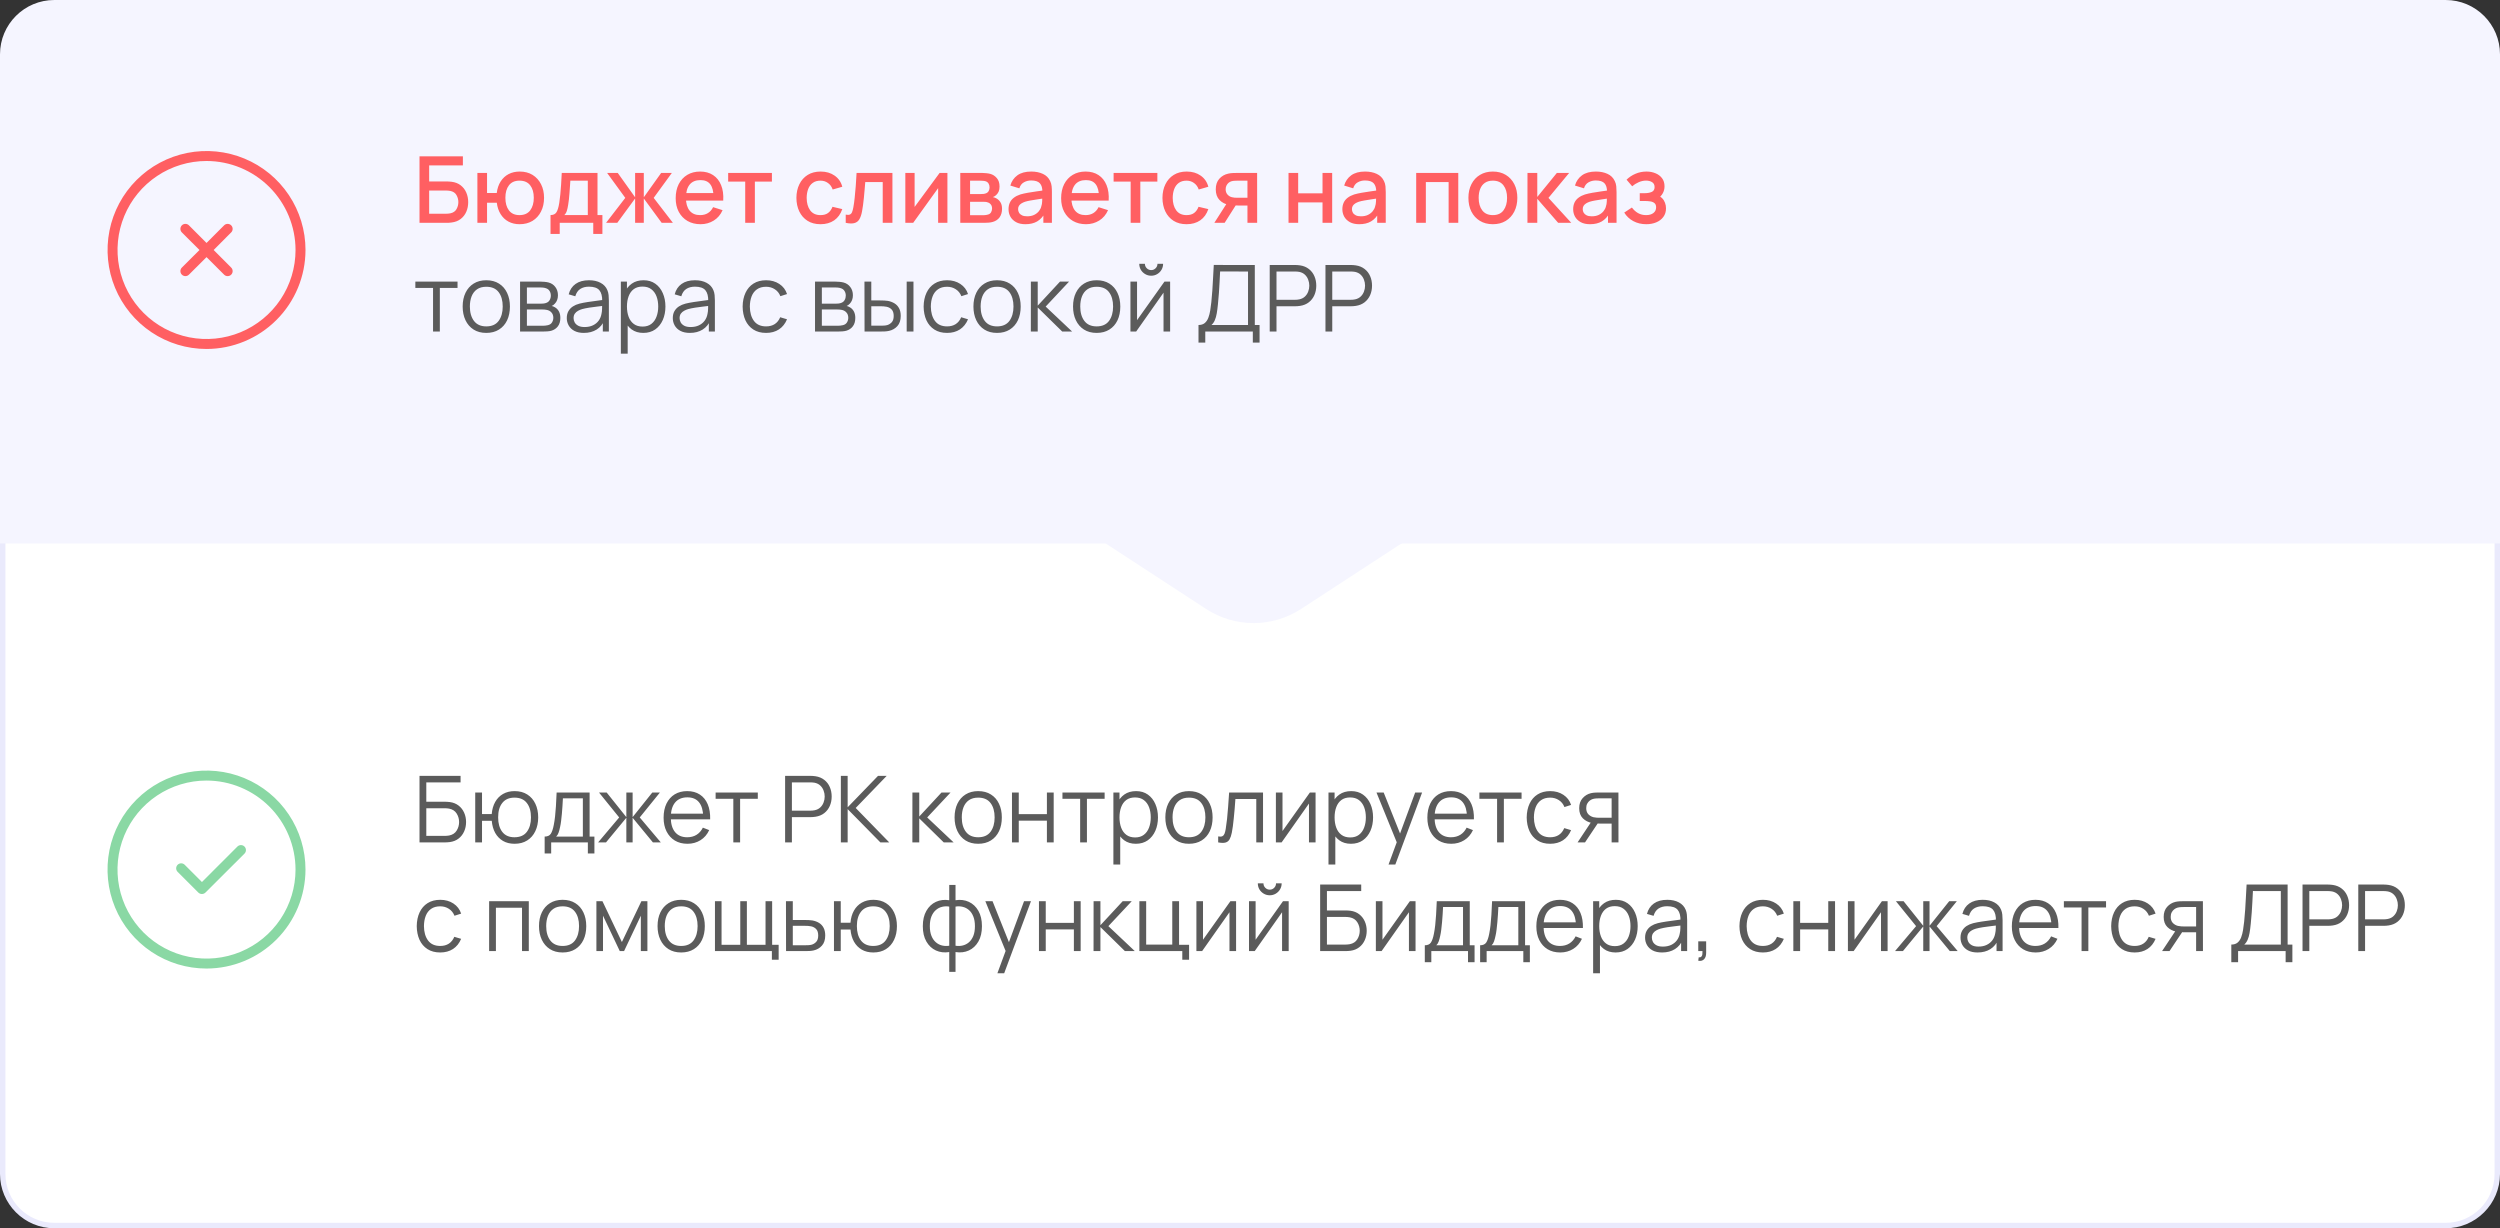 <?xml version="1.0" encoding="UTF-8"?> <svg xmlns="http://www.w3.org/2000/svg" width="460" height="226" viewBox="0 0 460 226" fill="none"><rect x="0" y="0" width="460" height="226" fill="#333333" stroke="none"/><path d="M459.5 98.5V216C459.5 221.247 455.247 225.5 450 225.5H10C4.753 225.5 0.5 221.247 0.5 216V98.5H459.5Z" fill="white"></path><path d="M459.5 98.5V216C459.5 221.247 455.247 225.5 450 225.5H10C4.753 225.5 0.5 221.247 0.5 216V98.5H459.5Z" stroke="#EAEAFC"></path><path d="M44.985 157.067C45.07 156.981 45.138 156.88 45.184 156.768C45.231 156.657 45.254 156.537 45.254 156.416C45.254 156.295 45.231 156.175 45.184 156.064C45.138 155.952 45.07 155.851 44.985 155.765C44.899 155.68 44.798 155.612 44.686 155.566C44.575 155.519 44.455 155.496 44.334 155.496C44.213 155.496 44.093 155.519 43.982 155.566C43.87 155.612 43.769 155.68 43.683 155.765L37.157 162.292L33.985 159.12C33.812 158.948 33.578 158.851 33.334 158.851C33.09 158.851 32.856 158.948 32.683 159.12C32.511 159.293 32.414 159.527 32.414 159.771C32.414 160.015 32.511 160.249 32.683 160.422L36.496 164.235C36.672 164.403 36.905 164.497 37.147 164.497C37.39 164.497 37.623 164.403 37.798 164.235L44.985 157.067Z" fill="#8AD8A4"></path><path d="M38 178.212C34.398 178.213 30.876 177.145 27.881 175.144C24.886 173.143 22.551 170.299 21.172 166.971C19.794 163.643 19.433 159.981 20.135 156.448C20.838 152.915 22.572 149.67 25.119 147.123C27.666 144.575 30.911 142.841 34.444 142.138C37.977 141.435 41.639 141.795 44.967 143.174C48.295 144.552 51.14 146.886 53.141 149.882C55.142 152.877 56.21 156.398 56.21 160C56.205 164.828 54.285 169.457 50.871 172.871C47.457 176.286 42.828 178.206 38 178.212ZM38 143.623C34.76 143.622 31.593 144.583 28.899 146.382C26.206 148.182 24.106 150.74 22.866 153.733C21.626 156.726 21.302 160.019 21.934 163.197C22.566 166.374 24.125 169.293 26.416 171.583C28.707 173.874 31.626 175.434 34.803 176.066C37.98 176.698 41.274 176.374 44.267 175.134C47.26 173.894 49.818 171.794 51.617 169.1C53.417 166.407 54.377 163.24 54.377 160C54.372 155.658 52.645 151.496 49.574 148.425C46.504 145.355 42.342 143.628 38 143.623Z" fill="#8AD8A4"></path><path d="M77.19 155V142.76H84.746V143.958H78.439V147.52H81.916C82.035 147.52 82.168 147.526 82.316 147.537C82.469 147.543 82.621 147.557 82.775 147.579C83.403 147.664 83.939 147.88 84.381 148.225C84.829 148.571 85.169 149.007 85.401 149.534C85.639 150.061 85.758 150.637 85.758 151.26C85.758 151.883 85.639 152.458 85.401 152.985C85.169 153.512 84.829 153.949 84.381 154.294C83.939 154.64 83.403 154.855 82.775 154.94C82.621 154.957 82.469 154.972 82.316 154.983C82.168 154.994 82.035 155 81.916 155H77.19ZM78.439 153.801H81.882C81.984 153.801 82.103 153.796 82.239 153.784C82.375 153.773 82.508 153.756 82.638 153.733C83.267 153.609 83.729 153.308 84.024 152.832C84.324 152.351 84.475 151.827 84.475 151.26C84.475 150.688 84.324 150.163 84.024 149.688C83.729 149.211 83.267 148.911 82.638 148.786C82.508 148.758 82.375 148.741 82.239 148.735C82.103 148.724 81.984 148.718 81.882 148.718H78.439V153.801ZM94.675 155.255C93.864 155.255 93.159 155.082 92.558 154.736C91.958 154.385 91.479 153.895 91.122 153.266C90.77 152.631 90.558 151.886 90.484 151.03H88.691V155H87.441V145.82H88.691V149.789H90.476C90.549 148.922 90.765 148.174 91.122 147.545C91.484 146.911 91.966 146.423 92.567 146.083C93.173 145.738 93.879 145.565 94.683 145.565C95.596 145.565 96.375 145.772 97.021 146.185C97.672 146.599 98.168 147.169 98.508 147.894C98.854 148.619 99.027 149.452 99.027 150.393C99.027 151.356 98.851 152.203 98.5 152.934C98.154 153.665 97.655 154.235 97.004 154.643C96.358 155.051 95.581 155.255 94.675 155.255ZM94.649 154.056C95.681 154.056 96.446 153.722 96.944 153.053C97.449 152.379 97.701 151.495 97.701 150.401C97.701 149.285 97.446 148.401 96.936 147.749C96.431 147.092 95.672 146.763 94.658 146.763C93.689 146.763 92.946 147.086 92.431 147.732C91.915 148.373 91.657 149.26 91.657 150.393C91.657 151.504 91.909 152.393 92.414 153.062C92.924 153.725 93.669 154.056 94.649 154.056ZM100.217 157.04V153.929C100.738 153.929 101.112 153.762 101.339 153.427C101.566 153.087 101.75 152.546 101.892 151.804C101.988 151.322 102.067 150.804 102.13 150.248C102.192 149.693 102.246 149.058 102.291 148.344C102.336 147.625 102.379 146.783 102.419 145.82H108.488V153.929H109.372V157.04H108.165V155H101.416V157.04H100.217ZM102.334 153.929H107.247V146.891H103.575C103.558 147.322 103.532 147.778 103.498 148.259C103.47 148.741 103.433 149.223 103.388 149.704C103.348 150.186 103.3 150.639 103.243 151.064C103.192 151.484 103.13 151.852 103.056 152.169C102.971 152.577 102.878 152.926 102.776 153.215C102.679 153.504 102.532 153.742 102.334 153.929ZM110.054 155L113.93 150.41L110.215 145.82H111.626L115.247 150.35V145.82H116.403V150.35L120.024 145.82H121.427L117.712 150.41L121.588 155H120.135L116.403 150.469V155H115.247V150.469L111.507 155H110.054ZM126.496 155.255C125.601 155.255 124.825 155.057 124.167 154.66C123.516 154.263 123.009 153.705 122.646 152.985C122.283 152.266 122.102 151.421 122.102 150.452C122.102 149.449 122.28 148.582 122.637 147.851C122.994 147.12 123.496 146.557 124.142 146.16C124.794 145.763 125.561 145.565 126.445 145.565C127.352 145.565 128.126 145.775 128.766 146.194C129.406 146.608 129.891 147.203 130.219 147.979C130.548 148.755 130.698 149.682 130.67 150.758H129.395V150.317C129.372 149.126 129.114 148.228 128.621 147.622C128.134 147.016 127.42 146.712 126.479 146.712C125.493 146.712 124.737 147.033 124.21 147.673C123.689 148.313 123.428 149.226 123.428 150.41C123.428 151.566 123.689 152.464 124.21 153.104C124.737 153.739 125.482 154.056 126.445 154.056C127.103 154.056 127.675 153.906 128.162 153.606C128.655 153.3 129.044 152.861 129.327 152.288L130.491 152.739C130.129 153.538 129.593 154.158 128.885 154.6C128.182 155.037 127.386 155.255 126.496 155.255ZM122.986 150.758V149.713H129.998V150.758H122.986ZM134.931 155V146.976H131.675V145.82H139.436V146.976H136.18V155H134.931ZM144.46 155V142.76H149.186C149.305 142.76 149.438 142.766 149.585 142.777C149.738 142.783 149.891 142.8 150.044 142.828C150.684 142.924 151.226 143.148 151.668 143.499C152.115 143.845 152.452 144.281 152.679 144.808C152.911 145.335 153.028 145.919 153.028 146.559C153.028 147.194 152.911 147.775 152.679 148.302C152.447 148.829 152.107 149.268 151.659 149.619C151.217 149.965 150.679 150.186 150.044 150.282C149.891 150.305 149.738 150.322 149.585 150.333C149.438 150.345 149.305 150.35 149.186 150.35H145.709V155H144.46ZM145.709 149.16H149.152C149.254 149.16 149.373 149.155 149.509 149.143C149.645 149.132 149.778 149.112 149.908 149.084C150.327 148.993 150.67 148.82 150.937 148.565C151.209 148.31 151.41 148.007 151.54 147.656C151.676 147.305 151.744 146.939 151.744 146.559C151.744 146.18 151.676 145.814 151.54 145.463C151.41 145.106 151.209 144.8 150.937 144.545C150.67 144.29 150.327 144.117 149.908 144.026C149.778 143.998 149.645 143.981 149.509 143.975C149.373 143.964 149.254 143.958 149.152 143.958H145.709V149.16ZM154.719 155V142.76H155.969V148.54L161.553 142.76H163.151L157.448 148.667L163.619 155H161.987L155.969 148.88V155H154.719ZM167.876 155L167.884 145.82H169.142V150.24L173.239 145.82H174.905L170.604 150.41L175.466 155H173.647L169.142 150.58V155H167.876ZM179.985 155.255C179.073 155.255 178.294 155.048 177.648 154.634C177.002 154.221 176.506 153.648 176.16 152.917C175.815 152.186 175.642 151.348 175.642 150.401C175.642 149.438 175.818 148.594 176.169 147.868C176.52 147.143 177.019 146.579 177.665 146.177C178.317 145.769 179.09 145.565 179.985 145.565C180.903 145.565 181.685 145.772 182.331 146.185C182.983 146.593 183.479 147.163 183.819 147.894C184.165 148.619 184.337 149.455 184.337 150.401C184.337 151.365 184.165 152.212 183.819 152.943C183.473 153.668 182.975 154.235 182.323 154.643C181.671 155.051 180.892 155.255 179.985 155.255ZM179.985 154.056C181.005 154.056 181.765 153.719 182.263 153.045C182.762 152.365 183.011 151.484 183.011 150.401C183.011 149.291 182.759 148.407 182.255 147.749C181.756 147.092 181 146.763 179.985 146.763C179.3 146.763 178.733 146.919 178.285 147.231C177.843 147.537 177.512 147.965 177.291 148.514C177.076 149.058 176.968 149.687 176.968 150.401C176.968 151.506 177.223 152.393 177.733 153.062C178.243 153.725 178.994 154.056 179.985 154.056ZM186.204 155V145.82H187.453V149.806H192.63V145.82H193.879V155H192.63V151.005H187.453V155H186.204ZM198.747 155V146.976H195.491V145.82H203.252V146.976H199.996V155H198.747ZM208.995 155.255C208.151 155.255 207.437 155.043 206.853 154.617C206.269 154.187 205.827 153.606 205.527 152.875C205.227 152.138 205.077 151.314 205.077 150.401C205.077 149.472 205.227 148.645 205.527 147.919C205.833 147.188 206.281 146.613 206.87 146.194C207.459 145.775 208.185 145.565 209.046 145.565C209.885 145.565 210.604 145.777 211.205 146.202C211.806 146.627 212.265 147.205 212.582 147.936C212.905 148.667 213.067 149.489 213.067 150.401C213.067 151.319 212.905 152.144 212.582 152.875C212.259 153.606 211.794 154.187 211.188 154.617C210.582 155.043 209.851 155.255 208.995 155.255ZM204.864 159.08V145.82H205.986V152.73H206.122V159.08H204.864ZM208.868 154.09C209.508 154.09 210.041 153.929 210.466 153.606C210.891 153.283 211.208 152.844 211.418 152.288C211.633 151.727 211.741 151.098 211.741 150.401C211.741 149.71 211.636 149.087 211.426 148.531C211.216 147.976 210.896 147.537 210.466 147.214C210.041 146.891 209.499 146.729 208.842 146.729C208.202 146.729 207.669 146.885 207.244 147.197C206.825 147.509 206.51 147.942 206.301 148.497C206.091 149.047 205.986 149.682 205.986 150.401C205.986 151.11 206.091 151.744 206.301 152.305C206.51 152.861 206.828 153.297 207.253 153.614C207.678 153.932 208.216 154.09 208.868 154.09ZM218.767 155.255C217.854 155.255 217.075 155.048 216.429 154.634C215.783 154.221 215.287 153.648 214.942 152.917C214.596 152.186 214.423 151.348 214.423 150.401C214.423 149.438 214.599 148.594 214.95 147.868C215.301 147.143 215.8 146.579 216.446 146.177C217.098 145.769 217.871 145.565 218.767 145.565C219.685 145.565 220.467 145.772 221.113 146.185C221.764 146.593 222.26 147.163 222.6 147.894C222.946 148.619 223.119 149.455 223.119 150.401C223.119 151.365 222.946 152.212 222.6 152.943C222.254 153.668 221.756 154.235 221.104 154.643C220.452 155.051 219.673 155.255 218.767 155.255ZM218.767 154.056C219.787 154.056 220.546 153.719 221.045 153.045C221.543 152.365 221.793 151.484 221.793 150.401C221.793 149.291 221.54 148.407 221.036 147.749C220.537 147.092 219.781 146.763 218.767 146.763C218.081 146.763 217.514 146.919 217.067 147.231C216.625 147.537 216.293 147.965 216.072 148.514C215.857 149.058 215.749 149.687 215.749 150.401C215.749 151.506 216.004 152.393 216.514 153.062C217.024 153.725 217.775 154.056 218.767 154.056ZM224.144 155V153.903C224.484 153.966 224.742 153.952 224.917 153.861C225.099 153.765 225.232 153.606 225.317 153.385C225.402 153.158 225.473 152.878 225.529 152.543C225.62 151.988 225.702 151.376 225.776 150.708C225.849 150.039 225.915 149.302 225.971 148.497C226.034 147.687 226.096 146.795 226.158 145.82H232.397V155H231.156V147.018H227.314C227.275 147.619 227.229 148.217 227.178 148.812C227.127 149.407 227.073 149.979 227.017 150.529C226.966 151.073 226.909 151.574 226.847 152.033C226.784 152.492 226.719 152.889 226.651 153.223C226.549 153.728 226.413 154.13 226.243 154.43C226.079 154.731 225.832 154.929 225.504 155.026C225.175 155.122 224.722 155.113 224.144 155ZM242.065 145.82V155H240.85V147.851L235.818 155H234.764V145.82H235.979V152.909L241.02 145.82H242.065ZM248.573 155.255C247.729 155.255 247.015 155.043 246.431 154.617C245.848 154.187 245.406 153.606 245.105 152.875C244.805 152.138 244.655 151.314 244.655 150.401C244.655 149.472 244.805 148.645 245.105 147.919C245.411 147.188 245.859 146.613 246.448 146.194C247.038 145.775 247.763 145.565 248.624 145.565C249.463 145.565 250.183 145.777 250.783 146.202C251.384 146.627 251.843 147.205 252.16 147.936C252.483 148.667 252.645 149.489 252.645 150.401C252.645 151.319 252.483 152.144 252.16 152.875C251.837 153.606 251.373 154.187 250.766 154.617C250.16 155.043 249.429 155.255 248.573 155.255ZM244.442 159.08V145.82H245.564V152.73H245.7V159.08H244.442ZM248.446 154.09C249.086 154.09 249.619 153.929 250.044 153.606C250.469 153.283 250.786 152.844 250.996 152.288C251.211 151.727 251.319 151.098 251.319 150.401C251.319 149.71 251.214 149.087 251.004 148.531C250.795 147.976 250.474 147.537 250.044 147.214C249.619 146.891 249.078 146.729 248.42 146.729C247.78 146.729 247.247 146.885 246.822 147.197C246.403 147.509 246.088 147.942 245.879 148.497C245.669 149.047 245.564 149.682 245.564 150.401C245.564 151.11 245.669 151.744 245.879 152.305C246.088 152.861 246.406 153.297 246.831 153.614C247.256 153.932 247.794 154.09 248.446 154.09ZM255.488 159.08L257.265 154.26L257.29 155.689L253.27 145.82H254.596L257.894 154.073H257.35L260.393 145.82H261.668L256.738 159.08H255.488ZM267.029 155.255C266.133 155.255 265.357 155.057 264.7 154.66C264.048 154.263 263.541 153.705 263.178 152.985C262.815 152.266 262.634 151.421 262.634 150.452C262.634 149.449 262.813 148.582 263.17 147.851C263.527 147.12 264.028 146.557 264.674 146.16C265.326 145.763 266.094 145.565 266.978 145.565C267.884 145.565 268.658 145.775 269.298 146.194C269.938 146.608 270.423 147.203 270.752 147.979C271.08 148.755 271.23 149.682 271.202 150.758H269.927V150.317C269.904 149.126 269.647 148.228 269.154 147.622C268.666 147.016 267.952 146.712 267.012 146.712C266.026 146.712 265.269 147.033 264.742 147.673C264.221 148.313 263.96 149.226 263.96 150.41C263.96 151.566 264.221 152.464 264.742 153.104C265.269 153.739 266.014 154.056 266.978 154.056C267.635 154.056 268.207 153.906 268.695 153.606C269.188 153.3 269.576 152.861 269.859 152.288L271.024 152.739C270.661 153.538 270.125 154.158 269.417 154.6C268.714 155.037 267.918 155.255 267.029 155.255ZM263.518 150.758V149.713H270.531V150.758H263.518ZM275.463 155V146.976H272.207V145.82H279.968V146.976H276.712V155H275.463ZM285.23 155.255C284.307 155.255 283.525 155.048 282.884 154.634C282.244 154.221 281.757 153.651 281.422 152.926C281.094 152.195 280.924 151.356 280.912 150.41C280.924 149.447 281.099 148.602 281.439 147.877C281.779 147.146 282.27 146.579 282.91 146.177C283.55 145.769 284.327 145.565 285.239 145.565C286.168 145.565 286.976 145.792 287.661 146.245C288.353 146.698 288.826 147.319 289.081 148.106L287.857 148.497C287.642 147.948 287.299 147.523 286.828 147.222C286.364 146.916 285.831 146.763 285.23 146.763C284.556 146.763 283.998 146.919 283.556 147.231C283.114 147.537 282.785 147.965 282.57 148.514C282.355 149.064 282.244 149.696 282.238 150.41C282.25 151.509 282.505 152.393 283.003 153.062C283.502 153.725 284.244 154.056 285.23 154.056C285.854 154.056 286.384 153.915 286.82 153.631C287.262 153.342 287.596 152.923 287.823 152.373L289.081 152.747C288.741 153.563 288.242 154.187 287.585 154.617C286.928 155.043 286.143 155.255 285.23 155.255ZM296.54 155V151.54H294.398C294.149 151.54 293.891 151.532 293.625 151.515C293.364 151.492 293.12 151.461 292.894 151.421C292.248 151.297 291.698 151.013 291.245 150.571C290.797 150.124 290.573 149.506 290.573 148.718C290.573 147.948 290.783 147.33 291.202 146.865C291.622 146.395 292.129 146.089 292.724 145.947C292.996 145.885 293.271 145.848 293.548 145.837C293.832 145.826 294.075 145.82 294.279 145.82H297.79L297.798 155H296.54ZM290.276 155L292.834 151.149H294.22L291.644 155H290.276ZM294.33 150.469H296.54V146.891H294.33C294.194 146.891 294.004 146.897 293.761 146.908C293.517 146.919 293.288 146.956 293.072 147.018C292.885 147.075 292.698 147.174 292.511 147.316C292.33 147.452 292.177 147.636 292.052 147.868C291.928 148.095 291.865 148.373 291.865 148.701C291.865 149.16 291.99 149.529 292.239 149.806C292.494 150.078 292.812 150.265 293.191 150.367C293.395 150.413 293.599 150.441 293.803 150.452C294.007 150.464 294.183 150.469 294.33 150.469ZM80.998 175.255C80.074 175.255 79.292 175.048 78.652 174.634C78.012 174.221 77.524 173.651 77.19 172.926C76.861 172.195 76.691 171.356 76.68 170.41C76.691 169.447 76.867 168.602 77.207 167.877C77.547 167.146 78.037 166.579 78.677 166.177C79.318 165.769 80.094 165.565 81.007 165.565C81.936 165.565 82.743 165.792 83.429 166.245C84.12 166.698 84.594 167.319 84.849 168.106L83.624 168.497C83.409 167.948 83.066 167.523 82.596 167.222C82.131 166.916 81.599 166.763 80.998 166.763C80.324 166.763 79.766 166.919 79.323 167.231C78.882 167.537 78.553 167.965 78.338 168.514C78.122 169.064 78.012 169.696 78.006 170.41C78.017 171.509 78.272 172.393 78.771 173.062C79.27 173.725 80.012 174.056 80.998 174.056C81.621 174.056 82.151 173.915 82.588 173.631C83.029 173.342 83.364 172.923 83.591 172.373L84.849 172.747C84.508 173.563 84.01 174.187 83.353 174.617C82.695 175.043 81.91 175.255 80.998 175.255ZM89.998 175V165.82H97.299V175H96.05V167.018H91.247V175H89.998ZM103.519 175.255C102.606 175.255 101.827 175.048 101.181 174.634C100.535 174.221 100.039 173.648 99.694 172.917C99.348 172.186 99.175 171.348 99.175 170.401C99.175 169.438 99.351 168.594 99.702 167.868C100.053 167.143 100.552 166.579 101.198 166.177C101.85 165.769 102.623 165.565 103.519 165.565C104.437 165.565 105.219 165.772 105.865 166.185C106.516 166.593 107.012 167.163 107.352 167.894C107.698 168.619 107.871 169.455 107.871 170.401C107.871 171.365 107.698 172.212 107.352 172.943C107.006 173.668 106.508 174.235 105.856 174.643C105.204 175.051 104.425 175.255 103.519 175.255ZM103.519 174.056C104.539 174.056 105.298 173.719 105.797 173.045C106.295 172.365 106.545 171.484 106.545 170.401C106.545 169.291 106.292 168.407 105.788 167.749C105.289 167.092 104.533 166.763 103.519 166.763C102.833 166.763 102.266 166.919 101.819 167.231C101.377 167.537 101.045 167.965 100.824 168.514C100.609 169.058 100.501 169.687 100.501 170.401C100.501 171.506 100.756 172.393 101.266 173.062C101.776 173.725 102.527 174.056 103.519 174.056ZM109.737 175V165.82H110.851L114.429 173.334L118.016 165.82H119.121V175H117.914V168.489L114.829 175H114.038L110.953 168.489V175H109.737ZM125.333 175.255C124.421 175.255 123.642 175.048 122.996 174.634C122.35 174.221 121.854 173.648 121.508 172.917C121.162 172.186 120.99 171.348 120.99 170.401C120.99 169.438 121.165 168.594 121.517 167.868C121.868 167.143 122.367 166.579 123.013 166.177C123.664 165.769 124.438 165.565 125.333 165.565C126.251 165.565 127.033 165.772 127.679 166.185C128.331 166.593 128.827 167.163 129.167 167.894C129.512 168.619 129.685 169.455 129.685 170.401C129.685 171.365 129.512 172.212 129.167 172.943C128.821 173.668 128.322 174.235 127.671 174.643C127.019 175.051 126.24 175.255 125.333 175.255ZM125.333 174.056C126.353 174.056 127.112 173.719 127.611 173.045C128.11 172.365 128.359 171.484 128.359 170.401C128.359 169.291 128.107 168.407 127.603 167.749C127.104 167.092 126.347 166.763 125.333 166.763C124.647 166.763 124.081 166.919 123.633 167.231C123.191 167.537 122.86 167.965 122.639 168.514C122.423 169.058 122.316 169.687 122.316 170.401C122.316 171.506 122.571 172.393 123.081 173.062C123.591 173.725 124.341 174.056 125.333 174.056ZM142.024 176.59V175H131.552V165.82H132.767V173.844H136.21V165.82H137.425V173.844H140.859V165.82H142.075V173.844H143.273V176.59H142.024ZM144.634 175L144.617 165.82H145.875V169.279H148.026C148.292 169.279 148.553 169.285 148.808 169.296C149.068 169.308 149.298 169.33 149.496 169.364C149.949 169.449 150.352 169.6 150.703 169.815C151.06 170.03 151.338 170.328 151.536 170.708C151.74 171.087 151.842 171.563 151.842 172.135C151.842 172.923 151.638 173.544 151.23 173.997C150.828 174.45 150.318 174.745 149.7 174.881C149.468 174.932 149.216 174.966 148.944 174.983C148.672 174.994 148.402 175 148.136 175H144.634ZM145.875 173.929H148.085C148.278 173.929 148.493 173.923 148.731 173.912C148.969 173.901 149.179 173.869 149.36 173.818C149.66 173.733 149.932 173.563 150.176 173.308C150.425 173.048 150.55 172.657 150.55 172.135C150.55 171.62 150.431 171.232 150.193 170.971C149.955 170.705 149.638 170.529 149.241 170.444C149.065 170.404 148.876 170.379 148.672 170.367C148.468 170.356 148.272 170.35 148.085 170.35H145.875V173.929ZM160.683 175.255C159.872 175.255 159.167 175.082 158.566 174.736C157.965 174.385 157.487 173.895 157.13 173.266C156.778 172.631 156.566 171.886 156.492 171.03H154.699V175H153.449V165.82H154.699V169.789H156.484C156.557 168.922 156.773 168.174 157.13 167.545C157.492 166.911 157.974 166.423 158.575 166.083C159.181 165.738 159.886 165.565 160.691 165.565C161.603 165.565 162.383 165.772 163.029 166.185C163.68 166.599 164.176 167.169 164.516 167.894C164.862 168.619 165.035 169.452 165.035 170.393C165.035 171.356 164.859 172.203 164.508 172.934C164.162 173.665 163.663 174.235 163.012 174.643C162.366 175.051 161.589 175.255 160.683 175.255ZM160.657 174.056C161.688 174.056 162.453 173.722 162.952 173.053C163.456 172.379 163.709 171.495 163.709 170.401C163.709 169.285 163.454 168.401 162.944 167.749C162.439 167.092 161.68 166.763 160.666 166.763C159.697 166.763 158.954 167.086 158.439 167.732C157.923 168.373 157.665 169.26 157.665 170.393C157.665 171.504 157.917 172.393 158.422 173.062C158.932 173.725 159.677 174.056 160.657 174.056ZM174.66 178.825V175.179C173.765 175.32 172.949 175.224 172.212 174.889C171.475 174.549 170.889 174 170.453 173.24C170.016 172.481 169.798 171.54 169.798 170.418C169.798 169.296 170.016 168.356 170.453 167.596C170.889 166.831 171.475 166.279 172.212 165.939C172.949 165.599 173.765 165.5 174.66 165.641V162.828H175.816V165.641C176.711 165.5 177.527 165.599 178.264 165.939C179.001 166.279 179.587 166.831 180.024 167.596C180.46 168.356 180.678 169.296 180.678 170.418C180.678 171.54 180.46 172.481 180.024 173.24C179.587 174 179.001 174.549 178.264 174.889C177.527 175.224 176.711 175.32 175.816 175.179V178.825H174.66ZM174.66 174.014V166.814C174.201 166.735 173.759 166.749 173.334 166.857C172.909 166.959 172.527 167.16 172.187 167.46C171.847 167.755 171.577 168.149 171.379 168.642C171.186 169.129 171.09 169.721 171.09 170.418C171.09 171.115 171.189 171.71 171.388 172.203C171.586 172.691 171.855 173.082 172.195 173.376C172.535 173.671 172.918 173.869 173.343 173.971C173.768 174.073 174.207 174.088 174.66 174.014ZM175.816 174.014C176.269 174.088 176.709 174.073 177.134 173.971C177.559 173.869 177.941 173.674 178.281 173.385C178.621 173.09 178.89 172.699 179.089 172.212C179.287 171.719 179.386 171.121 179.386 170.418C179.386 169.716 179.287 169.121 179.089 168.633C178.896 168.14 178.63 167.747 178.29 167.452C177.95 167.157 177.567 166.959 177.142 166.857C176.717 166.749 176.275 166.735 175.816 166.814V174.014ZM183.52 179.08L185.297 174.26L185.322 175.689L181.302 165.82H182.628L185.926 174.073H185.382L188.425 165.82H189.7L184.77 179.08H183.52ZM191.168 175V165.82H192.417V169.806H197.594V165.82H198.843V175H197.594V171.005H192.417V175H191.168ZM201.212 175L201.22 165.82H202.478V170.24L206.575 165.82H208.241L203.94 170.41L208.802 175H206.983L202.478 170.58V175H201.212ZM217.542 176.59V175H209.645V165.82H210.895V173.801H215.697V165.82H216.947V173.844H218.791V176.59H217.542ZM227.439 165.82V175H226.224V167.851L221.192 175H220.138V165.82H221.353V172.909L226.394 165.82H227.439ZM233.633 164.732C233.23 164.732 232.862 164.633 232.528 164.434C232.193 164.236 231.927 163.973 231.729 163.644C231.536 163.31 231.44 162.941 231.44 162.539H232.477C232.477 162.856 232.59 163.128 232.817 163.355C233.043 163.582 233.315 163.695 233.633 163.695C233.956 163.695 234.228 163.582 234.449 163.355C234.675 163.128 234.789 162.856 234.789 162.539H235.826C235.826 162.941 235.727 163.31 235.528 163.644C235.336 163.973 235.072 164.236 234.738 164.434C234.403 164.633 234.035 164.732 233.633 164.732ZM237.118 165.82V175H235.902V167.851L230.87 175H229.816V165.82H231.032V172.909L236.072 165.82H237.118ZM242.907 175V162.76H250.463V163.958H244.156V167.52H247.633C247.752 167.52 247.885 167.526 248.032 167.537C248.185 167.543 248.338 167.557 248.491 167.579C249.12 167.664 249.656 167.88 250.098 168.225C250.545 168.571 250.885 169.007 251.118 169.534C251.356 170.061 251.475 170.637 251.475 171.26C251.475 171.883 251.356 172.458 251.118 172.985C250.885 173.512 250.545 173.949 250.098 174.294C249.656 174.64 249.12 174.855 248.491 174.94C248.338 174.957 248.185 174.972 248.032 174.983C247.885 174.994 247.752 175 247.633 175H242.907ZM244.156 173.801H247.599C247.701 173.801 247.82 173.796 247.956 173.784C248.092 173.773 248.225 173.756 248.355 173.733C248.984 173.609 249.446 173.308 249.741 172.832C250.041 172.351 250.191 171.827 250.191 171.26C250.191 170.688 250.041 170.163 249.741 169.688C249.446 169.211 248.984 168.911 248.355 168.786C248.225 168.758 248.092 168.741 247.956 168.735C247.82 168.724 247.701 168.718 247.599 168.718H244.156V173.801ZM260.46 165.82V175H259.244V167.851L254.212 175H253.158V165.82H254.374V172.909L259.414 165.82H260.46ZM262.165 177.04V173.929C262.687 173.929 263.061 173.762 263.287 173.427C263.514 173.087 263.698 172.546 263.84 171.804C263.936 171.322 264.015 170.804 264.078 170.248C264.14 169.693 264.194 169.058 264.239 168.344C264.285 167.625 264.327 166.783 264.367 165.82H270.436V173.929H271.32V177.04H270.113V175H263.364V177.04H262.165ZM264.282 173.929H269.195V166.891H265.523C265.506 167.322 265.48 167.778 265.446 168.259C265.418 168.741 265.381 169.223 265.336 169.704C265.296 170.186 265.248 170.639 265.191 171.064C265.14 171.484 265.078 171.852 265.004 172.169C264.919 172.577 264.826 172.926 264.724 173.215C264.627 173.504 264.48 173.742 264.282 173.929ZM272.342 177.04V173.929C272.863 173.929 273.237 173.762 273.464 173.427C273.691 173.087 273.875 172.546 274.017 171.804C274.113 171.322 274.192 170.804 274.255 170.248C274.317 169.693 274.371 169.058 274.416 168.344C274.461 167.625 274.504 166.783 274.544 165.82H280.613V173.929H281.497V177.04H280.29V175H273.541V177.04H272.342ZM274.459 173.929H279.372V166.891H275.7C275.683 167.322 275.657 167.778 275.623 168.259C275.595 168.741 275.558 169.223 275.513 169.704C275.473 170.186 275.425 170.639 275.368 171.064C275.317 171.484 275.255 171.852 275.181 172.169C275.096 172.577 275.003 172.926 274.901 173.215C274.804 173.504 274.657 173.742 274.459 173.929ZM287.083 175.255C286.188 175.255 285.412 175.057 284.754 174.66C284.103 174.263 283.595 173.705 283.233 172.985C282.87 172.266 282.689 171.421 282.689 170.452C282.689 169.449 282.867 168.582 283.224 167.851C283.581 167.12 284.083 166.557 284.729 166.16C285.38 165.763 286.148 165.565 287.032 165.565C287.939 165.565 288.712 165.775 289.353 166.194C289.993 166.608 290.478 167.203 290.806 167.979C291.135 168.755 291.285 169.682 291.257 170.758H289.982V170.317C289.959 169.126 289.701 168.228 289.208 167.622C288.721 167.016 288.007 166.712 287.066 166.712C286.08 166.712 285.324 167.033 284.797 167.673C284.275 168.313 284.015 169.226 284.015 170.41C284.015 171.566 284.275 172.464 284.797 173.104C285.324 173.739 286.069 174.056 287.032 174.056C287.69 174.056 288.262 173.906 288.749 173.606C289.242 173.3 289.63 172.861 289.914 172.288L291.078 172.739C290.716 173.538 290.18 174.158 289.472 174.6C288.769 175.037 287.973 175.255 287.083 175.255ZM283.573 170.758V169.713H290.585V170.758H283.573ZM297.266 175.255C296.421 175.255 295.707 175.043 295.124 174.617C294.54 174.187 294.098 173.606 293.798 172.875C293.497 172.138 293.347 171.314 293.347 170.401C293.347 169.472 293.497 168.645 293.798 167.919C294.104 167.188 294.551 166.613 295.141 166.194C295.73 165.775 296.455 165.565 297.317 165.565C298.155 165.565 298.875 165.777 299.476 166.202C300.076 166.627 300.535 167.205 300.853 167.936C301.176 168.667 301.337 169.489 301.337 170.401C301.337 171.319 301.176 172.144 300.853 172.875C300.53 173.606 300.065 174.187 299.459 174.617C298.852 175.043 298.121 175.255 297.266 175.255ZM293.135 179.08V165.82H294.257V172.73H294.393V179.08H293.135ZM297.138 174.09C297.778 174.09 298.311 173.929 298.736 173.606C299.161 173.283 299.478 172.844 299.688 172.288C299.903 171.727 300.011 171.098 300.011 170.401C300.011 169.71 299.906 169.087 299.697 168.531C299.487 167.976 299.167 167.537 298.736 167.214C298.311 166.891 297.77 166.729 297.113 166.729C296.472 166.729 295.94 166.885 295.515 167.197C295.095 167.509 294.781 167.942 294.571 168.497C294.361 169.047 294.257 169.682 294.257 170.401C294.257 171.11 294.361 171.744 294.571 172.305C294.781 172.861 295.098 173.297 295.523 173.614C295.948 173.932 296.486 174.09 297.138 174.09ZM305.83 175.255C305.139 175.255 304.558 175.13 304.088 174.881C303.623 174.632 303.275 174.3 303.042 173.886C302.81 173.473 302.694 173.022 302.694 172.535C302.694 172.036 302.793 171.611 302.991 171.26C303.195 170.903 303.47 170.611 303.816 170.384C304.167 170.158 304.572 169.985 305.031 169.866C305.496 169.753 306.009 169.653 306.57 169.568C307.136 169.478 307.689 169.401 308.227 169.339C308.771 169.271 309.247 169.206 309.655 169.143L309.213 169.415C309.23 168.509 309.055 167.837 308.686 167.401C308.318 166.965 307.678 166.746 306.765 166.746C306.136 166.746 305.604 166.888 305.167 167.171C304.737 167.455 304.433 167.902 304.258 168.514L303.042 168.157C303.252 167.336 303.674 166.698 304.309 166.245C304.943 165.792 305.768 165.565 306.782 165.565C307.621 165.565 308.332 165.724 308.916 166.041C309.505 166.353 309.922 166.806 310.165 167.401C310.279 167.667 310.352 167.965 310.386 168.293C310.42 168.622 310.437 168.956 310.437 169.296V175H309.324V172.696L309.647 172.832C309.335 173.62 308.851 174.221 308.193 174.634C307.536 175.048 306.748 175.255 305.83 175.255ZM305.975 174.175C306.558 174.175 307.068 174.071 307.505 173.861C307.941 173.651 308.292 173.365 308.559 173.002C308.825 172.634 308.998 172.22 309.077 171.761C309.145 171.467 309.182 171.144 309.188 170.792C309.193 170.435 309.196 170.169 309.196 169.993L309.672 170.24C309.247 170.297 308.785 170.353 308.287 170.41C307.794 170.467 307.306 170.532 306.825 170.605C306.349 170.679 305.918 170.767 305.533 170.869C305.272 170.943 305.02 171.047 304.776 171.183C304.533 171.314 304.331 171.489 304.173 171.71C304.02 171.931 303.943 172.206 303.943 172.535C303.943 172.801 304.008 173.059 304.139 173.308C304.275 173.558 304.49 173.765 304.785 173.929C305.085 174.093 305.482 174.175 305.975 174.175ZM312.48 176.777L312.556 176.156C312.783 176.173 312.947 176.128 313.049 176.02C313.151 175.912 313.214 175.768 313.236 175.587C313.259 175.405 313.265 175.21 313.253 175H312.48V173.206H313.933V175.34C313.933 175.861 313.8 176.252 313.534 176.513C313.273 176.774 312.922 176.862 312.48 176.777ZM324.377 175.255C323.453 175.255 322.671 175.048 322.031 174.634C321.391 174.221 320.903 173.651 320.569 172.926C320.24 172.195 320.07 171.356 320.059 170.41C320.07 169.447 320.246 168.602 320.586 167.877C320.926 167.146 321.416 166.579 322.056 166.177C322.697 165.769 323.473 165.565 324.385 165.565C325.315 165.565 326.122 165.792 326.808 166.245C327.499 166.698 327.972 167.319 328.227 168.106L327.003 168.497C326.788 167.948 326.445 167.523 325.975 167.222C325.51 166.916 324.978 166.763 324.377 166.763C323.703 166.763 323.144 166.919 322.702 167.231C322.26 167.537 321.932 167.965 321.716 168.514C321.501 169.064 321.391 169.696 321.385 170.41C321.396 171.509 321.651 172.393 322.15 173.062C322.649 173.725 323.391 174.056 324.377 174.056C325 174.056 325.53 173.915 325.966 173.631C326.408 173.342 326.743 172.923 326.969 172.373L328.227 172.747C327.887 173.563 327.389 174.187 326.731 174.617C326.074 175.043 325.289 175.255 324.377 175.255ZM329.973 175V165.82H331.223V169.806H336.399V165.82H337.649V175H336.399V171.005H331.223V175H329.973ZM347.319 165.82V175H346.103V167.851L341.071 175H340.017V165.82H341.233V172.909L346.273 165.82H347.319ZM348.685 175L352.561 170.41L348.846 165.82H350.257L353.878 170.35V165.82H355.034V170.35L358.655 165.82H360.058L356.343 170.41L360.219 175H358.766L355.034 170.469V175H353.878V170.469L350.138 175H348.685ZM363.869 175.255C363.178 175.255 362.597 175.13 362.127 174.881C361.662 174.632 361.314 174.3 361.081 173.886C360.849 173.473 360.733 173.022 360.733 172.535C360.733 172.036 360.832 171.611 361.03 171.26C361.234 170.903 361.509 170.611 361.855 170.384C362.206 170.158 362.611 169.985 363.07 169.866C363.535 169.753 364.048 169.653 364.609 169.568C365.175 169.478 365.728 169.401 366.266 169.339C366.81 169.271 367.286 169.206 367.694 169.143L367.252 169.415C367.269 168.509 367.094 167.837 366.725 167.401C366.357 166.965 365.717 166.746 364.804 166.746C364.175 166.746 363.643 166.888 363.206 167.171C362.776 167.455 362.472 167.902 362.297 168.514L361.081 168.157C361.291 167.336 361.713 166.698 362.348 166.245C362.982 165.792 363.807 165.565 364.821 165.565C365.66 165.565 366.371 165.724 366.955 166.041C367.544 166.353 367.961 166.806 368.204 167.401C368.318 167.667 368.391 167.965 368.425 168.293C368.459 168.622 368.476 168.956 368.476 169.296V175H367.363V172.696L367.686 172.832C367.374 173.62 366.89 174.221 366.232 174.634C365.575 175.048 364.787 175.255 363.869 175.255ZM364.014 174.175C364.597 174.175 365.107 174.071 365.544 173.861C365.98 173.651 366.331 173.365 366.598 173.002C366.864 172.634 367.037 172.22 367.116 171.761C367.184 171.467 367.221 171.144 367.227 170.792C367.232 170.435 367.235 170.169 367.235 169.993L367.711 170.24C367.286 170.297 366.824 170.353 366.326 170.41C365.833 170.467 365.345 170.532 364.864 170.605C364.388 170.679 363.957 170.767 363.572 170.869C363.311 170.943 363.059 171.047 362.815 171.183C362.572 171.314 362.37 171.489 362.212 171.71C362.059 171.931 361.982 172.206 361.982 172.535C361.982 172.801 362.047 173.059 362.178 173.308C362.314 173.558 362.529 173.765 362.824 173.929C363.124 174.093 363.521 174.175 364.014 174.175ZM374.574 175.255C373.678 175.255 372.902 175.057 372.245 174.66C371.593 174.263 371.086 173.705 370.723 172.985C370.36 172.266 370.179 171.421 370.179 170.452C370.179 169.449 370.358 168.582 370.715 167.851C371.072 167.12 371.573 166.557 372.219 166.16C372.871 165.763 373.639 165.565 374.523 165.565C375.429 165.565 376.203 165.775 376.843 166.194C377.483 166.608 377.968 167.203 378.297 167.979C378.625 168.755 378.775 169.682 378.747 170.758H377.472V170.317C377.449 169.126 377.192 168.228 376.699 167.622C376.211 167.016 375.497 166.712 374.557 166.712C373.571 166.712 372.814 167.033 372.287 167.673C371.766 168.313 371.505 169.226 371.505 170.41C371.505 171.566 371.766 172.464 372.287 173.104C372.814 173.739 373.559 174.056 374.523 174.056C375.18 174.056 375.752 173.906 376.24 173.606C376.733 173.3 377.121 172.861 377.404 172.288L378.569 172.739C378.206 173.538 377.67 174.158 376.962 174.6C376.259 175.037 375.463 175.255 374.574 175.255ZM371.063 170.758V169.713H378.076V170.758H371.063ZM383.008 175V166.976H379.752V165.82H387.513V166.976H384.257V175H383.008ZM392.775 175.255C391.852 175.255 391.07 175.048 390.429 174.634C389.789 174.221 389.302 173.651 388.967 172.926C388.639 172.195 388.469 171.356 388.457 170.41C388.469 169.447 388.644 168.602 388.984 167.877C389.324 167.146 389.815 166.579 390.455 166.177C391.095 165.769 391.872 165.565 392.784 165.565C393.713 165.565 394.521 165.792 395.206 166.245C395.898 166.698 396.371 167.319 396.626 168.106L395.402 168.497C395.187 167.948 394.844 167.523 394.373 167.222C393.909 166.916 393.376 166.763 392.775 166.763C392.101 166.763 391.543 166.919 391.101 167.231C390.659 167.537 390.33 167.965 390.115 168.514C389.9 169.064 389.789 169.696 389.783 170.41C389.795 171.509 390.05 172.393 390.548 173.062C391.047 173.725 391.789 174.056 392.775 174.056C393.399 174.056 393.929 173.915 394.365 173.631C394.807 173.342 395.141 172.923 395.368 172.373L396.626 172.747C396.286 173.563 395.787 174.187 395.13 174.617C394.473 175.043 393.688 175.255 392.775 175.255ZM404.085 175V171.54H401.943C401.694 171.54 401.436 171.532 401.17 171.515C400.909 171.492 400.665 171.461 400.439 171.421C399.793 171.297 399.243 171.013 398.79 170.571C398.342 170.124 398.118 169.506 398.118 168.718C398.118 167.948 398.328 167.33 398.747 166.865C399.166 166.395 399.674 166.089 400.269 165.947C400.541 165.885 400.815 165.848 401.093 165.837C401.376 165.826 401.62 165.82 401.824 165.82H405.335L405.343 175H404.085ZM397.821 175L400.379 171.149H401.765L399.189 175H397.821ZM401.875 170.469H404.085V166.891H401.875C401.739 166.891 401.549 166.897 401.306 166.908C401.062 166.919 400.832 166.956 400.617 167.018C400.43 167.075 400.243 167.174 400.056 167.316C399.875 167.452 399.722 167.636 399.597 167.868C399.472 168.095 399.41 168.373 399.41 168.701C399.41 169.16 399.535 169.529 399.784 169.806C400.039 170.078 400.356 170.265 400.736 170.367C400.94 170.413 401.144 170.441 401.348 170.452C401.552 170.464 401.728 170.469 401.875 170.469ZM410.561 177.04V173.801C411.037 173.801 411.419 173.682 411.708 173.444C411.997 173.201 412.218 172.878 412.371 172.475C412.524 172.073 412.641 171.623 412.72 171.124C412.799 170.62 412.867 170.11 412.924 169.594C413.003 168.84 413.066 168.112 413.111 167.409C413.162 166.707 413.204 165.979 413.238 165.225C413.278 164.471 413.323 163.647 413.374 162.751L420.922 162.76V173.801H421.798V177.04H420.557V175H411.81V177.04H410.561ZM412.949 173.801H419.673V163.958L414.539 163.95C414.505 164.641 414.471 165.31 414.437 165.956C414.403 166.602 414.363 167.254 414.318 167.911C414.273 168.568 414.213 169.254 414.139 169.968C414.077 170.62 414.003 171.189 413.918 171.676C413.833 172.164 413.714 172.58 413.561 172.926C413.414 173.272 413.21 173.563 412.949 173.801ZM423.665 175V162.76H428.391C428.51 162.76 428.643 162.766 428.79 162.777C428.943 162.783 429.096 162.8 429.249 162.828C429.889 162.924 430.431 163.148 430.873 163.499C431.32 163.845 431.657 164.281 431.884 164.808C432.116 165.335 432.233 165.919 432.233 166.559C432.233 167.194 432.116 167.775 431.884 168.302C431.652 168.829 431.312 169.268 430.864 169.619C430.422 169.965 429.884 170.186 429.249 170.282C429.096 170.305 428.943 170.322 428.79 170.333C428.643 170.345 428.51 170.35 428.391 170.35H424.914V175H423.665ZM424.914 169.16H428.357C428.459 169.16 428.578 169.155 428.714 169.143C428.85 169.132 428.983 169.112 429.113 169.084C429.532 168.993 429.875 168.82 430.142 168.565C430.414 168.31 430.615 168.007 430.745 167.656C430.881 167.305 430.949 166.939 430.949 166.559C430.949 166.18 430.881 165.814 430.745 165.463C430.615 165.106 430.414 164.8 430.142 164.545C429.875 164.29 429.532 164.117 429.113 164.026C428.983 163.998 428.85 163.981 428.714 163.975C428.578 163.964 428.459 163.958 428.357 163.958H424.914V169.16ZM433.924 175V162.76H438.65C438.769 162.76 438.903 162.766 439.05 162.777C439.203 162.783 439.356 162.8 439.509 162.828C440.149 162.924 440.69 163.148 441.132 163.499C441.58 163.845 441.917 164.281 442.144 164.808C442.376 165.335 442.492 165.919 442.492 166.559C442.492 167.194 442.376 167.775 442.144 168.302C441.912 168.829 441.572 169.268 441.124 169.619C440.682 169.965 440.144 170.186 439.509 170.282C439.356 170.305 439.203 170.322 439.05 170.333C438.903 170.345 438.769 170.35 438.65 170.35H435.174V175H433.924ZM435.174 169.16H438.616C438.718 169.16 438.837 169.155 438.973 169.143C439.109 169.132 439.243 169.112 439.373 169.084C439.792 168.993 440.135 168.82 440.401 168.565C440.673 168.31 440.875 168.007 441.005 167.656C441.141 167.305 441.209 166.939 441.209 166.559C441.209 166.18 441.141 165.814 441.005 165.463C440.875 165.106 440.673 164.8 440.401 164.545C440.135 164.29 439.792 164.117 439.373 164.026C439.243 163.998 439.109 163.981 438.973 163.975C438.837 163.964 438.718 163.958 438.616 163.958H435.174V169.16Z" fill="#5B5B5B"></path><path d="M0 10C0 4.477 4.477 0 10 0H450C455.523 0 460 4.477 460 10V100H0V10Z" fill="#F5F5FF"></path><path d="M33.462 49.236C33.29 49.408 33.193 49.642 33.193 49.887C33.193 50.131 33.29 50.365 33.462 50.538C33.635 50.71 33.869 50.807 34.113 50.807C34.357 50.807 34.592 50.71 34.764 50.538C35.846 49.456 36.918 48.374 38 47.311L41.236 50.538C41.321 50.623 41.423 50.691 41.534 50.737C41.646 50.783 41.766 50.807 41.887 50.807C42.008 50.807 42.127 50.783 42.239 50.737C42.35 50.691 42.452 50.623 42.538 50.538C42.623 50.452 42.691 50.35 42.737 50.239C42.783 50.127 42.807 50.008 42.807 49.887C42.807 49.766 42.783 49.646 42.737 49.534C42.691 49.423 42.623 49.321 42.538 49.236C41.456 48.172 40.374 47.082 39.311 46C40.062 45.23 40.814 44.487 41.566 43.736C41.896 43.406 42.208 43.076 42.538 42.764C42.71 42.592 42.807 42.357 42.807 42.113C42.807 41.869 42.71 41.635 42.538 41.462C42.365 41.29 42.131 41.193 41.887 41.193C41.642 41.193 41.408 41.29 41.236 41.462L38 44.704L34.764 41.462C34.592 41.29 34.357 41.193 34.113 41.193C33.869 41.193 33.635 41.29 33.462 41.462C33.29 41.635 33.193 41.869 33.193 42.113C33.193 42.357 33.29 42.592 33.462 42.764L36.704 46L33.462 49.236Z" fill="#FF5F62"></path><path d="M38 64.211C34.399 64.21 30.878 63.142 27.884 61.141C24.889 59.139 22.555 56.295 21.177 52.968C19.799 49.64 19.439 45.979 20.142 42.446C20.845 38.914 22.579 35.669 25.126 33.123C27.673 30.576 30.918 28.842 34.45 28.139C37.982 27.437 41.644 27.798 44.971 29.176C48.299 30.554 51.143 32.888 53.144 35.883C55.145 38.878 56.212 42.398 56.212 46C56.207 50.828 54.286 55.457 50.872 58.871C47.457 62.285 42.828 64.205 38 64.211ZM38 29.623C34.761 29.623 31.595 30.584 28.902 32.384C26.209 34.184 24.11 36.742 22.871 39.734C21.632 42.727 21.308 46.02 21.94 49.196C22.572 52.373 24.132 55.291 26.422 57.581C28.713 59.871 31.631 61.431 34.808 62.063C37.984 62.694 41.277 62.37 44.27 61.13C47.262 59.891 49.82 57.792 51.619 55.099C53.419 52.405 54.379 49.239 54.379 46C54.374 41.658 52.646 37.495 49.576 34.425C46.505 31.355 42.342 29.628 38 29.623Z" fill="#FF5F62"></path><path d="M77.19 41V28.76H85.171V30.434H78.966V33.384H82.137C82.25 33.384 82.395 33.39 82.57 33.401C82.752 33.407 82.922 33.421 83.081 33.444C83.743 33.523 84.302 33.738 84.755 34.09C85.214 34.441 85.56 34.886 85.792 35.424C86.03 35.962 86.149 36.552 86.149 37.192C86.149 37.832 86.033 38.422 85.8 38.96C85.568 39.498 85.222 39.943 84.763 40.294C84.31 40.646 83.749 40.861 83.081 40.941C82.922 40.963 82.755 40.98 82.579 40.992C82.403 40.997 82.256 41 82.137 41H77.19ZM78.966 39.325H82.069C82.182 39.325 82.307 39.32 82.443 39.309C82.585 39.297 82.718 39.28 82.843 39.258C83.392 39.144 83.778 38.883 83.999 38.475C84.225 38.068 84.338 37.64 84.338 37.192C84.338 36.739 84.225 36.311 83.999 35.908C83.778 35.501 83.392 35.24 82.843 35.127C82.718 35.098 82.585 35.081 82.443 35.075C82.307 35.064 82.182 35.059 82.069 35.059H78.966V39.325ZM95.6 41.255C94.841 41.255 94.164 41.096 93.569 40.779C92.979 40.462 92.498 40.008 92.124 39.419C91.75 38.824 91.512 38.118 91.41 37.303H89.616V41H87.84V31.82H89.616V35.517H91.401C91.503 34.684 91.744 33.973 92.124 33.384C92.503 32.795 92.991 32.344 93.586 32.032C94.186 31.721 94.866 31.565 95.626 31.565C96.538 31.565 97.329 31.772 97.997 32.185C98.666 32.599 99.184 33.172 99.553 33.903C99.921 34.628 100.105 35.458 100.105 36.393C100.105 37.351 99.918 38.195 99.544 38.926C99.176 39.657 98.654 40.229 97.98 40.643C97.306 41.051 96.513 41.255 95.6 41.255ZM95.575 39.581C96.464 39.581 97.127 39.286 97.564 38.697C98 38.107 98.218 37.342 98.218 36.401C98.218 35.432 97.997 34.665 97.555 34.098C97.119 33.526 96.462 33.239 95.583 33.239C94.728 33.239 94.082 33.526 93.645 34.098C93.209 34.665 92.991 35.43 92.991 36.393C92.991 37.362 93.209 38.136 93.645 38.714C94.087 39.291 94.73 39.581 95.575 39.581ZM101.296 43.04V39.572C101.8 39.572 102.16 39.405 102.376 39.071C102.597 38.73 102.772 38.155 102.903 37.345C102.982 36.852 103.047 36.328 103.098 35.773C103.155 35.217 103.203 34.617 103.243 33.971C103.282 33.319 103.322 32.602 103.362 31.82H109.941V39.572H110.842V43.04H109.159V41H102.988V43.04H101.296ZM103.838 39.572H108.156V33.248H104.943C104.92 33.622 104.894 34.007 104.866 34.404C104.843 34.801 104.815 35.194 104.781 35.586C104.753 35.977 104.719 36.35 104.679 36.708C104.639 37.065 104.594 37.388 104.543 37.676C104.475 38.124 104.393 38.498 104.297 38.798C104.206 39.099 104.053 39.357 103.838 39.572ZM111.515 41L115.051 36.41L111.71 31.82H113.665L116.861 36.3V31.82H118.459V36.3L121.655 31.82H123.619L120.278 36.41L123.814 41H121.749L118.459 36.52V41H116.861V36.52L113.58 41H111.515ZM128.908 41.255C127.996 41.255 127.194 41.057 126.502 40.66C125.817 40.258 125.281 39.7 124.896 38.986C124.516 38.266 124.326 37.433 124.326 36.486C124.326 35.483 124.513 34.614 124.887 33.877C125.267 33.14 125.794 32.571 126.468 32.169C127.143 31.766 127.928 31.565 128.823 31.565C129.758 31.565 130.554 31.783 131.211 32.219C131.869 32.65 132.359 33.265 132.682 34.064C133.011 34.863 133.141 35.812 133.073 36.911H131.296V36.266C131.285 35.2 131.081 34.413 130.684 33.903C130.293 33.392 129.696 33.138 128.891 33.138C128.001 33.138 127.333 33.418 126.885 33.979C126.437 34.54 126.213 35.35 126.213 36.41C126.213 37.419 126.437 38.201 126.885 38.756C127.333 39.306 127.979 39.581 128.823 39.581C129.378 39.581 129.857 39.456 130.259 39.206C130.667 38.952 130.985 38.589 131.211 38.118L132.954 38.671C132.597 39.493 132.056 40.13 131.33 40.584C130.605 41.031 129.798 41.255 128.908 41.255ZM125.635 36.911V35.526H132.189V36.911H125.635ZM137.119 41V33.418H133.983V31.82H142.032V33.418H138.896V41H137.119ZM150.976 41.255C150.036 41.255 149.237 41.045 148.579 40.626C147.922 40.207 147.418 39.632 147.066 38.901C146.721 38.169 146.545 37.339 146.539 36.41C146.545 35.464 146.726 34.628 147.083 33.903C147.44 33.172 147.95 32.599 148.613 32.185C149.276 31.772 150.073 31.565 151.002 31.565C152.005 31.565 152.861 31.814 153.569 32.313C154.283 32.812 154.753 33.495 154.98 34.361L153.212 34.871C153.036 34.356 152.747 33.956 152.345 33.673C151.948 33.384 151.492 33.239 150.976 33.239C150.393 33.239 149.914 33.378 149.54 33.656C149.166 33.928 148.888 34.302 148.707 34.778C148.526 35.254 148.432 35.798 148.426 36.41C148.432 37.356 148.647 38.121 149.072 38.705C149.503 39.289 150.138 39.581 150.976 39.581C151.549 39.581 152.011 39.45 152.362 39.19C152.719 38.923 152.991 38.544 153.178 38.05L154.98 38.475C154.68 39.371 154.184 40.059 153.492 40.541C152.801 41.017 151.962 41.255 150.976 41.255ZM155.612 41V39.495C155.952 39.558 156.21 39.549 156.386 39.47C156.567 39.385 156.7 39.232 156.785 39.011C156.876 38.79 156.953 38.504 157.015 38.153C157.111 37.637 157.193 37.05 157.261 36.393C157.335 35.73 157.4 35.013 157.457 34.242C157.514 33.472 157.565 32.664 157.61 31.82H164.206V41H162.421V33.495H159.208C159.174 33.942 159.134 34.418 159.089 34.922C159.049 35.421 159.004 35.917 158.953 36.41C158.902 36.903 158.848 37.365 158.791 37.795C158.735 38.226 158.675 38.594 158.613 38.901C158.5 39.513 158.332 40 158.111 40.362C157.896 40.719 157.59 40.949 157.193 41.051C156.797 41.159 156.27 41.142 155.612 41ZM174.324 31.82V41H172.616V34.617L168.026 41H166.581V31.82H168.289V38.076L172.888 31.82H174.324ZM176.691 41V31.82H180.729C180.995 31.82 181.261 31.837 181.528 31.871C181.794 31.899 182.029 31.942 182.233 31.998C182.698 32.129 183.095 32.389 183.423 32.781C183.752 33.166 183.916 33.681 183.916 34.328C183.916 34.696 183.86 35.008 183.746 35.263C183.633 35.512 183.477 35.727 183.279 35.908C183.188 35.988 183.092 36.059 182.99 36.121C182.888 36.183 182.786 36.231 182.684 36.266C182.893 36.3 183.1 36.373 183.304 36.486C183.616 36.651 183.871 36.889 184.069 37.2C184.273 37.507 184.375 37.917 184.375 38.433C184.375 39.051 184.225 39.569 183.925 39.989C183.624 40.402 183.199 40.685 182.65 40.839C182.434 40.901 182.191 40.943 181.919 40.966C181.652 40.989 181.386 41 181.12 41H176.691ZM178.493 39.597H181.009C181.128 39.597 181.264 39.586 181.417 39.563C181.57 39.541 181.706 39.51 181.825 39.47C182.08 39.391 182.262 39.246 182.369 39.036C182.483 38.827 182.539 38.603 182.539 38.365C182.539 38.042 182.454 37.784 182.284 37.592C182.114 37.393 181.899 37.266 181.638 37.209C181.525 37.169 181.4 37.147 181.264 37.141C181.128 37.135 181.012 37.133 180.916 37.133H178.493V39.597ZM178.493 35.705H180.482C180.647 35.705 180.814 35.696 180.984 35.679C181.154 35.656 181.301 35.62 181.426 35.569C181.647 35.483 181.811 35.342 181.919 35.144C182.026 34.94 182.08 34.718 182.08 34.48C182.08 34.22 182.021 33.987 181.902 33.783C181.783 33.58 181.604 33.438 181.366 33.358C181.202 33.302 181.012 33.271 180.797 33.265C180.587 33.254 180.454 33.248 180.397 33.248H178.493V35.705ZM188.672 41.255C187.992 41.255 187.423 41.13 186.964 40.881C186.505 40.626 186.156 40.292 185.918 39.878C185.686 39.459 185.57 39 185.57 38.501C185.57 38.036 185.652 37.628 185.816 37.277C185.98 36.926 186.224 36.628 186.547 36.385C186.87 36.135 187.267 35.934 187.737 35.781C188.145 35.662 188.607 35.557 189.123 35.467C189.638 35.376 190.179 35.291 190.746 35.212C191.318 35.132 191.885 35.053 192.446 34.974L191.8 35.331C191.811 34.611 191.658 34.078 191.341 33.733C191.029 33.381 190.491 33.206 189.726 33.206C189.244 33.206 188.802 33.319 188.4 33.545C187.998 33.767 187.717 34.135 187.559 34.651L185.901 34.141C186.128 33.353 186.558 32.727 187.193 32.262C187.833 31.797 188.683 31.565 189.743 31.565C190.565 31.565 191.279 31.707 191.885 31.99C192.497 32.268 192.945 32.71 193.228 33.316C193.375 33.616 193.466 33.934 193.5 34.268C193.534 34.602 193.551 34.962 193.551 35.347V41H191.979V38.901L192.285 39.172C191.905 39.875 191.42 40.399 190.831 40.745C190.247 41.085 189.528 41.255 188.672 41.255ZM188.987 39.801C189.491 39.801 189.924 39.714 190.287 39.538C190.65 39.357 190.942 39.127 191.163 38.849C191.384 38.572 191.528 38.283 191.596 37.983C191.692 37.711 191.746 37.404 191.758 37.065C191.775 36.724 191.783 36.453 191.783 36.248L192.361 36.461C191.8 36.546 191.29 36.623 190.831 36.691C190.372 36.758 189.956 36.827 189.582 36.895C189.213 36.957 188.885 37.033 188.596 37.124C188.352 37.209 188.134 37.311 187.941 37.43C187.754 37.549 187.604 37.694 187.491 37.864C187.383 38.033 187.329 38.24 187.329 38.484C187.329 38.722 187.389 38.943 187.508 39.147C187.627 39.345 187.808 39.504 188.052 39.623C188.295 39.742 188.607 39.801 188.987 39.801ZM199.83 41.255C198.918 41.255 198.116 41.057 197.424 40.66C196.739 40.258 196.203 39.7 195.818 38.986C195.438 38.266 195.248 37.433 195.248 36.486C195.248 35.483 195.435 34.614 195.809 33.877C196.189 33.14 196.716 32.571 197.39 32.169C198.065 31.766 198.85 31.565 199.745 31.565C200.68 31.565 201.476 31.783 202.133 32.219C202.791 32.65 203.281 33.265 203.604 34.064C203.933 34.863 204.063 35.812 203.995 36.911H202.218V36.266C202.207 35.2 202.003 34.413 201.606 33.903C201.215 33.392 200.618 33.138 199.813 33.138C198.923 33.138 198.255 33.418 197.807 33.979C197.359 34.54 197.135 35.35 197.135 36.41C197.135 37.419 197.359 38.201 197.807 38.756C198.255 39.306 198.901 39.581 199.745 39.581C200.3 39.581 200.779 39.456 201.181 39.206C201.589 38.952 201.907 38.589 202.133 38.118L203.876 38.671C203.519 39.493 202.978 40.13 202.252 40.584C201.527 41.031 200.72 41.255 199.83 41.255ZM196.557 36.911V35.526H203.111V36.911H196.557ZM208.041 41V33.418H204.904V31.82H212.954V33.418H209.817V41H208.041ZM218.329 41.255C217.388 41.255 216.589 41.045 215.932 40.626C215.275 40.207 214.77 39.632 214.419 38.901C214.073 38.169 213.898 37.339 213.892 36.41C213.898 35.464 214.079 34.628 214.436 33.903C214.793 33.172 215.303 32.599 215.966 32.185C216.629 31.772 217.425 31.565 218.354 31.565C219.357 31.565 220.213 31.814 220.921 32.313C221.635 32.812 222.106 33.495 222.332 34.361L220.564 34.871C220.389 34.356 220.1 33.956 219.697 33.673C219.301 33.384 218.845 33.239 218.329 33.239C217.745 33.239 217.266 33.378 216.892 33.656C216.518 33.928 216.241 34.302 216.059 34.778C215.878 35.254 215.785 35.798 215.779 36.41C215.785 37.356 216 38.121 216.425 38.705C216.856 39.289 217.49 39.581 218.329 39.581C218.901 39.581 219.363 39.45 219.714 39.19C220.071 38.923 220.343 38.544 220.53 38.05L222.332 38.475C222.032 39.371 221.536 40.059 220.845 40.541C220.154 41.017 219.315 41.255 218.329 41.255ZM229.532 41V37.812H227.713C227.498 37.812 227.24 37.804 226.94 37.787C226.645 37.77 226.367 37.739 226.107 37.694C225.421 37.569 224.849 37.271 224.39 36.801C223.931 36.325 223.701 35.67 223.701 34.837C223.701 34.033 223.917 33.387 224.347 32.9C224.784 32.407 225.336 32.089 226.005 31.948C226.294 31.88 226.588 31.843 226.889 31.837C227.195 31.826 227.453 31.82 227.662 31.82H231.309L231.317 41H229.532ZM223.438 41L225.758 37.37H227.637L225.333 41H223.438ZM227.56 36.385H229.532V33.248H227.56C227.436 33.248 227.283 33.254 227.101 33.265C226.92 33.276 226.744 33.307 226.574 33.358C226.399 33.41 226.229 33.5 226.064 33.63C225.906 33.761 225.775 33.928 225.673 34.132C225.571 34.33 225.52 34.56 225.52 34.821C225.52 35.212 225.631 35.535 225.852 35.789C226.073 36.039 226.336 36.203 226.642 36.282C226.807 36.328 226.971 36.356 227.135 36.367C227.3 36.379 227.441 36.385 227.56 36.385ZM237.088 41V31.82H238.864V35.569H243.344V31.82H245.12V41H243.344V37.243H238.864V41H237.088ZM250.098 41.255C249.418 41.255 248.848 41.13 248.389 40.881C247.93 40.626 247.582 40.292 247.344 39.878C247.112 39.459 246.995 39 246.995 38.501C246.995 38.036 247.078 37.628 247.242 37.277C247.406 36.926 247.65 36.628 247.973 36.385C248.296 36.135 248.693 35.934 249.163 35.781C249.571 35.662 250.033 35.557 250.548 35.467C251.064 35.376 251.605 35.291 252.172 35.212C252.744 35.132 253.311 35.053 253.872 34.974L253.226 35.331C253.237 34.611 253.084 34.078 252.767 33.733C252.455 33.381 251.917 33.206 251.152 33.206C250.67 33.206 250.228 33.319 249.826 33.545C249.424 33.767 249.143 34.135 248.984 34.651L247.327 34.141C247.554 33.353 247.984 32.727 248.619 32.262C249.259 31.797 250.109 31.565 251.169 31.565C251.991 31.565 252.705 31.707 253.311 31.99C253.923 32.268 254.371 32.71 254.654 33.316C254.801 33.616 254.892 33.934 254.926 34.268C254.96 34.602 254.977 34.962 254.977 35.347V41H253.404V38.901L253.71 39.172C253.331 39.875 252.846 40.399 252.257 40.745C251.673 41.085 250.954 41.255 250.098 41.255ZM250.412 39.801C250.917 39.801 251.35 39.714 251.713 39.538C252.076 39.357 252.367 39.127 252.588 38.849C252.809 38.572 252.954 38.283 253.022 37.983C253.118 37.711 253.172 37.404 253.183 37.065C253.2 36.724 253.209 36.453 253.209 36.248L253.787 36.461C253.226 36.546 252.716 36.623 252.257 36.691C251.798 36.758 251.381 36.827 251.007 36.895C250.639 36.957 250.31 37.033 250.021 37.124C249.778 37.209 249.56 37.311 249.367 37.43C249.18 37.549 249.03 37.694 248.916 37.864C248.809 38.033 248.755 38.24 248.755 38.484C248.755 38.722 248.814 38.943 248.933 39.147C249.052 39.345 249.234 39.504 249.477 39.623C249.721 39.742 250.033 39.801 250.412 39.801ZM260.579 41V31.82H268.322V41H266.546V33.495H262.355V41H260.579ZM274.684 41.255C273.766 41.255 272.97 41.048 272.296 40.635C271.621 40.221 271.1 39.651 270.732 38.926C270.369 38.195 270.188 37.353 270.188 36.401C270.188 35.444 270.375 34.602 270.749 33.877C271.123 33.146 271.647 32.579 272.321 32.177C272.996 31.769 273.783 31.565 274.684 31.565C275.602 31.565 276.398 31.772 277.073 32.185C277.747 32.599 278.268 33.169 278.637 33.894C279.005 34.619 279.189 35.455 279.189 36.401C279.189 37.359 279.002 38.203 278.628 38.934C278.26 39.66 277.739 40.229 277.064 40.643C276.39 41.051 275.597 41.255 274.684 41.255ZM274.684 39.581C275.563 39.581 276.217 39.286 276.648 38.697C277.084 38.102 277.302 37.337 277.302 36.401C277.302 35.444 277.081 34.679 276.639 34.106C276.203 33.529 275.551 33.239 274.684 33.239C274.089 33.239 273.599 33.376 273.214 33.648C272.828 33.914 272.542 34.285 272.355 34.761C272.168 35.231 272.075 35.778 272.075 36.401C272.075 37.365 272.296 38.136 272.738 38.714C273.18 39.291 273.829 39.581 274.684 39.581ZM281.049 41L281.057 31.82H282.859V36.24L286.463 31.82H288.724L284.916 36.41L289.115 41H286.701L282.859 36.58V41H281.049ZM292.565 41.255C291.885 41.255 291.315 41.13 290.856 40.881C290.397 40.626 290.049 40.292 289.811 39.878C289.578 39.459 289.462 39 289.462 38.501C289.462 38.036 289.544 37.628 289.709 37.277C289.873 36.926 290.117 36.628 290.44 36.385C290.763 36.135 291.159 35.934 291.63 35.781C292.038 35.662 292.5 35.557 293.015 35.467C293.531 35.376 294.072 35.291 294.639 35.212C295.211 35.132 295.778 35.053 296.339 34.974L295.693 35.331C295.704 34.611 295.551 34.078 295.234 33.733C294.922 33.381 294.384 33.206 293.619 33.206C293.137 33.206 292.695 33.319 292.293 33.545C291.89 33.767 291.61 34.135 291.451 34.651L289.794 34.141C290.02 33.353 290.451 32.727 291.086 32.262C291.726 31.797 292.576 31.565 293.636 31.565C294.457 31.565 295.171 31.707 295.778 31.99C296.39 32.268 296.837 32.71 297.121 33.316C297.268 33.616 297.359 33.934 297.393 34.268C297.427 34.602 297.444 34.962 297.444 35.347V41H295.871V38.901L296.177 39.172C295.798 39.875 295.313 40.399 294.724 40.745C294.14 41.085 293.42 41.255 292.565 41.255ZM292.879 39.801C293.384 39.801 293.817 39.714 294.18 39.538C294.542 39.357 294.834 39.127 295.055 38.849C295.276 38.572 295.421 38.283 295.489 37.983C295.585 37.711 295.639 37.404 295.65 37.065C295.667 36.724 295.676 36.453 295.676 36.248L296.254 36.461C295.693 36.546 295.183 36.623 294.724 36.691C294.265 36.758 293.848 36.827 293.474 36.895C293.106 36.957 292.777 37.033 292.488 37.124C292.245 37.209 292.026 37.311 291.834 37.43C291.647 37.549 291.497 37.694 291.383 37.864C291.276 38.033 291.222 38.24 291.222 38.484C291.222 38.722 291.281 38.943 291.4 39.147C291.519 39.345 291.701 39.504 291.944 39.623C292.188 39.742 292.5 39.801 292.879 39.801ZM302.923 41.255C302.034 41.255 301.235 41.065 300.526 40.685C299.824 40.306 299.268 39.782 298.86 39.113L300.271 38.187C300.6 38.629 300.98 38.971 301.41 39.215C301.847 39.459 302.337 39.581 302.881 39.581C303.448 39.581 303.895 39.453 304.224 39.198C304.558 38.937 304.725 38.589 304.725 38.153C304.725 37.807 304.629 37.552 304.436 37.388C304.249 37.218 303.989 37.107 303.654 37.056C303.326 37.005 302.952 36.98 302.532 36.98H301.716V35.551H302.532C303.088 35.551 303.544 35.475 303.901 35.322C304.264 35.163 304.445 34.866 304.445 34.429C304.445 34.005 304.289 33.699 303.977 33.511C303.671 33.325 303.306 33.231 302.881 33.231C302.405 33.231 301.943 33.333 301.495 33.537C301.048 33.735 300.657 33.982 300.322 34.276L299.285 33.061C299.773 32.591 300.328 32.225 300.951 31.965C301.58 31.698 302.255 31.565 302.974 31.565C303.564 31.565 304.108 31.67 304.606 31.88C305.111 32.084 305.513 32.387 305.813 32.789C306.119 33.191 306.272 33.687 306.272 34.276C306.272 34.736 306.17 35.155 305.966 35.535C305.762 35.914 305.451 36.26 305.031 36.572L304.98 35.968C305.326 36.076 305.615 36.248 305.847 36.486C306.08 36.724 306.253 37.005 306.366 37.328C306.485 37.645 306.544 37.983 306.544 38.34C306.544 38.957 306.38 39.484 306.051 39.92C305.728 40.357 305.292 40.688 304.742 40.915C304.193 41.142 303.586 41.255 302.923 41.255Z" fill="#FF5F62"></path><path d="M79.68 61V52.976H76.425V51.82H84.186V52.976H80.93V61H79.68ZM89.474 61.255C88.561 61.255 87.782 61.048 87.136 60.635C86.49 60.221 85.994 59.648 85.649 58.917C85.303 58.187 85.13 57.348 85.13 56.401C85.13 55.438 85.306 54.594 85.657 53.868C86.008 53.143 86.507 52.579 87.153 52.177C87.805 51.769 88.578 51.565 89.474 51.565C90.392 51.565 91.174 51.772 91.82 52.185C92.471 52.593 92.967 53.163 93.307 53.894C93.653 54.619 93.826 55.455 93.826 56.401C93.826 57.365 93.653 58.212 93.307 58.943C92.962 59.668 92.463 60.235 91.811 60.643C91.159 61.051 90.38 61.255 89.474 61.255ZM89.474 60.056C90.494 60.056 91.253 59.719 91.752 59.045C92.25 58.365 92.5 57.484 92.5 56.401C92.5 55.291 92.248 54.407 91.743 53.749C91.245 53.092 90.488 52.764 89.474 52.764C88.788 52.764 88.221 52.919 87.774 53.231C87.332 53.537 87 53.965 86.779 54.514C86.564 55.059 86.456 55.688 86.456 56.401C86.456 57.507 86.711 58.393 87.221 59.062C87.731 59.725 88.482 60.056 89.474 60.056ZM95.692 61V51.82H99.475C99.667 51.82 99.9 51.831 100.172 51.854C100.449 51.877 100.707 51.919 100.945 51.981C101.461 52.117 101.875 52.395 102.186 52.815C102.504 53.234 102.662 53.738 102.662 54.328C102.662 54.656 102.611 54.951 102.509 55.212C102.413 55.467 102.274 55.688 102.093 55.874C102.008 55.971 101.914 56.056 101.812 56.13C101.71 56.197 101.611 56.254 101.515 56.3C101.696 56.334 101.892 56.413 102.101 56.538C102.43 56.73 102.679 56.991 102.849 57.319C103.019 57.642 103.104 58.036 103.104 58.501C103.104 59.13 102.954 59.643 102.654 60.039C102.353 60.436 101.951 60.708 101.447 60.855C101.22 60.918 100.974 60.958 100.707 60.974C100.447 60.992 100.2 61 99.968 61H95.692ZM96.95 59.938H99.908C100.027 59.938 100.177 59.929 100.359 59.912C100.54 59.889 100.702 59.861 100.843 59.827C101.178 59.742 101.421 59.572 101.574 59.317C101.733 59.056 101.812 58.773 101.812 58.467C101.812 58.065 101.693 57.736 101.455 57.481C101.223 57.22 100.911 57.062 100.52 57.005C100.39 56.977 100.254 56.96 100.112 56.954C99.971 56.948 99.843 56.946 99.73 56.946H96.95V59.938ZM96.95 55.874H99.517C99.665 55.874 99.829 55.866 100.01 55.849C100.197 55.826 100.359 55.789 100.495 55.739C100.789 55.636 101.005 55.461 101.141 55.212C101.282 54.962 101.353 54.69 101.353 54.395C101.353 54.072 101.277 53.789 101.124 53.545C100.976 53.302 100.753 53.132 100.452 53.035C100.248 52.962 100.027 52.919 99.789 52.908C99.557 52.897 99.41 52.891 99.347 52.891H96.95V55.874ZM107.425 61.255C106.734 61.255 106.153 61.13 105.682 60.881C105.218 60.632 104.869 60.3 104.637 59.886C104.405 59.473 104.288 59.022 104.288 58.535C104.288 58.036 104.388 57.611 104.586 57.26C104.79 56.903 105.065 56.611 105.41 56.385C105.762 56.158 106.167 55.985 106.626 55.866C107.091 55.753 107.603 55.654 108.164 55.569C108.731 55.478 109.284 55.401 109.822 55.339C110.366 55.271 110.842 55.206 111.25 55.144L110.808 55.416C110.825 54.509 110.649 53.837 110.281 53.401C109.913 52.965 109.272 52.746 108.36 52.746C107.731 52.746 107.198 52.888 106.762 53.172C106.331 53.455 106.028 53.903 105.852 54.514L104.637 54.157C104.847 53.336 105.269 52.698 105.903 52.245C106.538 51.792 107.363 51.565 108.377 51.565C109.216 51.565 109.927 51.724 110.51 52.041C111.1 52.353 111.516 52.806 111.76 53.401C111.873 53.667 111.947 53.965 111.981 54.294C112.015 54.622 112.032 54.956 112.032 55.297V61H110.918V58.697L111.241 58.833C110.93 59.62 110.445 60.221 109.788 60.635C109.131 61.048 108.343 61.255 107.425 61.255ZM107.569 60.175C108.153 60.175 108.663 60.071 109.099 59.861C109.536 59.651 109.887 59.365 110.153 59.002C110.42 58.634 110.593 58.221 110.672 57.761C110.74 57.467 110.777 57.144 110.782 56.792C110.788 56.435 110.791 56.169 110.791 55.993L111.267 56.24C110.842 56.297 110.38 56.353 109.881 56.41C109.388 56.467 108.901 56.532 108.419 56.605C107.943 56.679 107.513 56.767 107.127 56.869C106.867 56.943 106.615 57.047 106.371 57.184C106.127 57.314 105.926 57.489 105.767 57.711C105.614 57.931 105.538 58.206 105.538 58.535C105.538 58.801 105.603 59.059 105.733 59.309C105.869 59.558 106.085 59.765 106.379 59.929C106.68 60.093 107.076 60.175 107.569 60.175ZM118.367 61.255C117.523 61.255 116.809 61.042 116.225 60.617C115.642 60.187 115.2 59.606 114.899 58.875C114.599 58.138 114.449 57.314 114.449 56.401C114.449 55.472 114.599 54.645 114.899 53.919C115.205 53.188 115.653 52.613 116.242 52.194C116.832 51.775 117.557 51.565 118.418 51.565C119.257 51.565 119.977 51.778 120.577 52.203C121.178 52.627 121.637 53.206 121.954 53.937C122.277 54.667 122.439 55.489 122.439 56.401C122.439 57.319 122.277 58.144 121.954 58.875C121.631 59.606 121.167 60.187 120.56 60.617C119.954 61.042 119.223 61.255 118.367 61.255ZM114.236 65.08V51.82H115.358V58.73H115.494V65.08H114.236ZM118.24 60.09C118.88 60.09 119.413 59.929 119.838 59.606C120.263 59.283 120.58 58.844 120.79 58.288C121.005 57.727 121.113 57.099 121.113 56.401C121.113 55.71 121.008 55.087 120.798 54.532C120.589 53.976 120.268 53.537 119.838 53.214C119.413 52.891 118.872 52.73 118.214 52.73C117.574 52.73 117.041 52.885 116.616 53.197C116.197 53.509 115.882 53.942 115.673 54.498C115.463 55.047 115.358 55.682 115.358 56.401C115.358 57.11 115.463 57.745 115.673 58.306C115.882 58.861 116.2 59.297 116.625 59.614C117.05 59.932 117.588 60.09 118.24 60.09ZM126.932 61.255C126.24 61.255 125.66 61.13 125.189 60.881C124.725 60.632 124.376 60.3 124.144 59.886C123.911 59.473 123.795 59.022 123.795 58.535C123.795 58.036 123.894 57.611 124.093 57.26C124.297 56.903 124.572 56.611 124.917 56.385C125.269 56.158 125.674 55.985 126.133 55.866C126.597 55.753 127.11 55.654 127.671 55.569C128.238 55.478 128.79 55.401 129.329 55.339C129.873 55.271 130.349 55.206 130.757 55.144L130.315 55.416C130.332 54.509 130.156 53.837 129.788 53.401C129.419 52.965 128.779 52.746 127.867 52.746C127.238 52.746 126.705 52.888 126.269 53.172C125.838 53.455 125.535 53.903 125.359 54.514L124.144 54.157C124.353 53.336 124.776 52.698 125.41 52.245C126.045 51.792 126.869 51.565 127.884 51.565C128.722 51.565 129.434 51.724 130.017 52.041C130.607 52.353 131.023 52.806 131.267 53.401C131.38 53.667 131.454 53.965 131.488 54.294C131.522 54.622 131.539 54.956 131.539 55.297V61H130.425V58.697L130.748 58.833C130.437 59.62 129.952 60.221 129.295 60.635C128.637 61.048 127.85 61.255 126.932 61.255ZM127.076 60.175C127.66 60.175 128.17 60.071 128.606 59.861C129.043 59.651 129.394 59.365 129.66 59.002C129.927 58.634 130.099 58.221 130.179 57.761C130.247 57.467 130.284 57.144 130.289 56.792C130.295 56.435 130.298 56.169 130.298 55.993L130.774 56.24C130.349 56.297 129.887 56.353 129.388 56.41C128.895 56.467 128.408 56.532 127.926 56.605C127.45 56.679 127.02 56.767 126.634 56.869C126.374 56.943 126.121 57.047 125.878 57.184C125.634 57.314 125.433 57.489 125.274 57.711C125.121 57.931 125.045 58.206 125.045 58.535C125.045 58.801 125.11 59.059 125.24 59.309C125.376 59.558 125.592 59.765 125.886 59.929C126.187 60.093 126.583 60.175 127.076 60.175ZM140.963 61.255C140.039 61.255 139.257 61.048 138.617 60.635C137.977 60.221 137.489 59.651 137.155 58.926C136.826 58.195 136.656 57.356 136.645 56.41C136.656 55.447 136.832 54.602 137.172 53.877C137.512 53.146 138.002 52.579 138.642 52.177C139.283 51.769 140.059 51.565 140.971 51.565C141.901 51.565 142.708 51.792 143.394 52.245C144.085 52.698 144.558 53.319 144.813 54.106L143.589 54.498C143.374 53.948 143.031 53.523 142.561 53.222C142.096 52.916 141.564 52.764 140.963 52.764C140.289 52.764 139.73 52.919 139.288 53.231C138.846 53.537 138.518 53.965 138.302 54.514C138.087 55.064 137.977 55.696 137.971 56.41C137.982 57.509 138.237 58.393 138.736 59.062C139.235 59.725 139.977 60.056 140.963 60.056C141.586 60.056 142.116 59.915 142.552 59.632C142.994 59.343 143.329 58.923 143.555 58.373L144.813 58.748C144.473 59.563 143.975 60.187 143.317 60.617C142.66 61.042 141.875 61.255 140.963 61.255ZM149.963 61V51.82H153.745C153.938 51.82 154.17 51.831 154.442 51.854C154.72 51.877 154.978 51.919 155.216 51.981C155.731 52.117 156.145 52.395 156.457 52.815C156.774 53.234 156.933 53.738 156.933 54.328C156.933 54.656 156.882 54.951 156.78 55.212C156.683 55.467 156.545 55.688 156.363 55.874C156.278 55.971 156.185 56.056 156.083 56.13C155.981 56.197 155.882 56.254 155.785 56.3C155.967 56.334 156.162 56.413 156.372 56.538C156.7 56.73 156.95 56.991 157.12 57.319C157.29 57.642 157.375 58.036 157.375 58.501C157.375 59.13 157.225 59.643 156.924 60.039C156.624 60.436 156.222 60.708 155.717 60.855C155.491 60.918 155.244 60.958 154.978 60.974C154.717 60.992 154.471 61 154.238 61H149.963ZM151.221 59.938H154.179C154.298 59.938 154.448 59.929 154.629 59.912C154.811 59.889 154.972 59.861 155.114 59.827C155.448 59.742 155.692 59.572 155.845 59.317C156.003 59.056 156.083 58.773 156.083 58.467C156.083 58.065 155.964 57.736 155.726 57.481C155.493 57.22 155.182 57.062 154.791 57.005C154.66 56.977 154.524 56.96 154.383 56.954C154.241 56.948 154.114 56.946 154 56.946H151.221V59.938ZM151.221 55.874H153.788C153.935 55.874 154.099 55.866 154.281 55.849C154.468 55.826 154.629 55.789 154.765 55.739C155.06 55.636 155.275 55.461 155.411 55.212C155.553 54.962 155.624 54.69 155.624 54.395C155.624 54.072 155.547 53.789 155.394 53.545C155.247 53.302 155.023 53.132 154.723 53.035C154.519 52.962 154.298 52.919 154.06 52.908C153.827 52.897 153.68 52.891 153.618 52.891H151.221V55.874ZM159.077 61L159.06 51.82H160.318V55.279H161.916C162.183 55.279 162.443 55.285 162.698 55.297C162.953 55.308 163.183 55.331 163.387 55.364C163.84 55.455 164.243 55.608 164.594 55.824C164.945 56.039 165.223 56.336 165.427 56.716C165.631 57.09 165.733 57.563 165.733 58.136C165.733 58.923 165.529 59.544 165.121 59.997C164.713 60.45 164.2 60.745 163.582 60.881C163.35 60.932 163.098 60.966 162.826 60.983C162.554 60.994 162.288 61 162.027 61H159.077ZM160.318 59.929H161.976C162.163 59.929 162.375 59.923 162.613 59.912C162.851 59.901 163.061 59.87 163.242 59.819C163.548 59.733 163.823 59.563 164.067 59.309C164.316 59.048 164.441 58.657 164.441 58.136C164.441 57.62 164.322 57.232 164.084 56.971C163.846 56.705 163.529 56.529 163.132 56.444C162.951 56.404 162.758 56.379 162.554 56.367C162.356 56.356 162.163 56.35 161.976 56.35H160.318V59.929ZM166.829 61V51.82H168.079V61H166.829ZM174.266 61.255C173.342 61.255 172.56 61.048 171.92 60.635C171.279 60.221 170.792 59.651 170.458 58.926C170.129 58.195 169.959 57.356 169.948 56.41C169.959 55.447 170.135 54.602 170.475 53.877C170.815 53.146 171.305 52.579 171.945 52.177C172.585 51.769 173.362 51.565 174.274 51.565C175.203 51.565 176.011 51.792 176.697 52.245C177.388 52.698 177.861 53.319 178.116 54.106L176.892 54.498C176.677 53.948 176.334 53.523 175.864 53.222C175.399 52.916 174.866 52.764 174.266 52.764C173.591 52.764 173.033 52.919 172.591 53.231C172.149 53.537 171.82 53.965 171.605 54.514C171.39 55.064 171.279 55.696 171.274 56.41C171.285 57.509 171.54 58.393 172.039 59.062C172.537 59.725 173.28 60.056 174.266 60.056C174.889 60.056 175.419 59.915 175.855 59.632C176.297 59.343 176.631 58.923 176.858 58.373L178.116 58.748C177.776 59.563 177.277 60.187 176.62 60.617C175.963 61.042 175.178 61.255 174.266 61.255ZM183.455 61.255C182.543 61.255 181.764 61.048 181.118 60.635C180.472 60.221 179.976 59.648 179.63 58.917C179.284 58.187 179.112 57.348 179.112 56.401C179.112 55.438 179.287 54.594 179.639 53.868C179.99 53.143 180.489 52.579 181.135 52.177C181.786 51.769 182.56 51.565 183.455 51.565C184.373 51.565 185.155 51.772 185.801 52.185C186.453 52.593 186.949 53.163 187.289 53.894C187.634 54.619 187.807 55.455 187.807 56.401C187.807 57.365 187.634 58.212 187.289 58.943C186.943 59.668 186.444 60.235 185.793 60.643C185.141 61.051 184.362 61.255 183.455 61.255ZM183.455 60.056C184.475 60.056 185.234 59.719 185.733 59.045C186.232 58.365 186.481 57.484 186.481 56.401C186.481 55.291 186.229 54.407 185.725 53.749C185.226 53.092 184.469 52.764 183.455 52.764C182.769 52.764 182.203 52.919 181.755 53.231C181.313 53.537 180.982 53.965 180.761 54.514C180.545 55.059 180.438 55.688 180.438 56.401C180.438 57.507 180.693 58.393 181.203 59.062C181.713 59.725 182.463 60.056 183.455 60.056ZM189.674 61L189.682 51.82H190.94V56.24L195.037 51.82H196.703L192.402 56.41L197.264 61H195.445L190.94 56.58V61H189.674ZM201.783 61.255C200.871 61.255 200.092 61.048 199.446 60.635C198.8 60.221 198.304 59.648 197.958 58.917C197.613 58.187 197.44 57.348 197.44 56.401C197.44 55.438 197.615 54.594 197.967 53.868C198.318 53.143 198.817 52.579 199.463 52.177C200.114 51.769 200.888 51.565 201.783 51.565C202.701 51.565 203.483 51.772 204.129 52.185C204.781 52.593 205.277 53.163 205.617 53.894C205.962 54.619 206.135 55.455 206.135 56.401C206.135 57.365 205.962 58.212 205.617 58.943C205.271 59.668 204.772 60.235 204.121 60.643C203.469 61.051 202.69 61.255 201.783 61.255ZM201.783 60.056C202.803 60.056 203.563 59.719 204.061 59.045C204.56 58.365 204.809 57.484 204.809 56.401C204.809 55.291 204.557 54.407 204.053 53.749C203.554 53.092 202.798 52.764 201.783 52.764C201.098 52.764 200.531 52.919 200.083 53.231C199.641 53.537 199.31 53.965 199.089 54.514C198.873 55.059 198.766 55.688 198.766 56.401C198.766 57.507 199.021 58.393 199.531 59.062C200.041 59.725 200.792 60.056 201.783 60.056ZM211.818 50.732C211.416 50.732 211.048 50.633 210.713 50.434C210.379 50.236 210.113 49.973 209.914 49.644C209.722 49.31 209.625 48.941 209.625 48.539H210.662C210.662 48.856 210.776 49.128 211.002 49.355C211.229 49.582 211.501 49.695 211.818 49.695C212.141 49.695 212.413 49.582 212.634 49.355C212.861 49.128 212.974 48.856 212.974 48.539H214.011C214.011 48.941 213.912 49.31 213.714 49.644C213.521 49.973 213.258 50.236 212.923 50.434C212.589 50.633 212.221 50.732 211.818 50.732ZM215.303 51.82V61H214.088V53.852L209.056 61H208.002V51.82H209.217V58.909L214.258 51.82H215.303ZM220.523 63.04V59.801C220.999 59.801 221.381 59.682 221.67 59.444C221.959 59.201 222.18 58.878 222.333 58.475C222.486 58.073 222.603 57.623 222.682 57.124C222.761 56.62 222.829 56.11 222.886 55.594C222.965 54.84 223.028 54.112 223.073 53.41C223.124 52.707 223.166 51.979 223.2 51.225C223.24 50.471 223.285 49.647 223.336 48.752L230.884 48.76V59.801H231.76V63.04H230.519V61H221.772V63.04H220.523ZM222.911 59.801H229.635V49.959L224.501 49.95C224.467 50.641 224.433 51.31 224.399 51.956C224.365 52.602 224.325 53.254 224.28 53.911C224.235 54.568 224.175 55.254 224.101 55.968C224.039 56.62 223.965 57.189 223.88 57.676C223.795 58.164 223.676 58.58 223.523 58.926C223.376 59.272 223.172 59.563 222.911 59.801ZM233.627 61V48.76H238.353C238.472 48.76 238.605 48.766 238.752 48.777C238.905 48.783 239.058 48.8 239.211 48.828C239.851 48.924 240.393 49.148 240.835 49.499C241.282 49.845 241.619 50.282 241.846 50.809C242.078 51.336 242.195 51.919 242.195 52.559C242.195 53.194 242.078 53.775 241.846 54.302C241.614 54.829 241.274 55.268 240.826 55.62C240.384 55.965 239.846 56.186 239.211 56.282C239.058 56.305 238.905 56.322 238.752 56.334C238.605 56.345 238.472 56.35 238.353 56.35H234.876V61H233.627ZM234.876 55.16H238.319C238.421 55.16 238.54 55.155 238.676 55.144C238.812 55.132 238.945 55.112 239.075 55.084C239.494 54.993 239.837 54.821 240.104 54.566C240.376 54.31 240.577 54.007 240.707 53.656C240.843 53.305 240.911 52.939 240.911 52.559C240.911 52.18 240.843 51.814 240.707 51.463C240.577 51.106 240.376 50.8 240.104 50.545C239.837 50.29 239.494 50.117 239.075 50.026C238.945 49.998 238.812 49.981 238.676 49.975C238.54 49.964 238.421 49.959 238.319 49.959H234.876V55.16ZM243.886 61V48.76H248.612C248.731 48.76 248.864 48.766 249.012 48.777C249.165 48.783 249.318 48.8 249.471 48.828C250.111 48.924 250.652 49.148 251.094 49.499C251.542 49.845 251.879 50.282 252.106 50.809C252.338 51.336 252.454 51.919 252.454 52.559C252.454 53.194 252.338 53.775 252.106 54.302C251.873 54.829 251.533 55.268 251.086 55.62C250.644 55.965 250.105 56.186 249.471 56.282C249.318 56.305 249.165 56.322 249.012 56.334C248.864 56.345 248.731 56.35 248.612 56.35H245.136V61H243.886ZM245.136 55.16H248.578C248.68 55.16 248.799 55.155 248.935 55.144C249.071 55.132 249.204 55.112 249.335 55.084C249.754 54.993 250.097 54.821 250.363 54.566C250.635 54.31 250.836 54.007 250.967 53.656C251.103 53.305 251.171 52.939 251.171 52.559C251.171 52.18 251.103 51.814 250.967 51.463C250.836 51.106 250.635 50.8 250.363 50.545C250.097 50.29 249.754 50.117 249.335 50.026C249.204 49.998 249.071 49.981 248.935 49.975C248.799 49.964 248.68 49.959 248.578 49.959H245.136V55.16Z" fill="#5B5B5B"></path><path d="M239.4 112.047C234.087 115.513 227.229 115.513 221.916 112.047L197.316 96H264L239.4 112.047Z" fill="#F5F5FF"></path></svg> 
